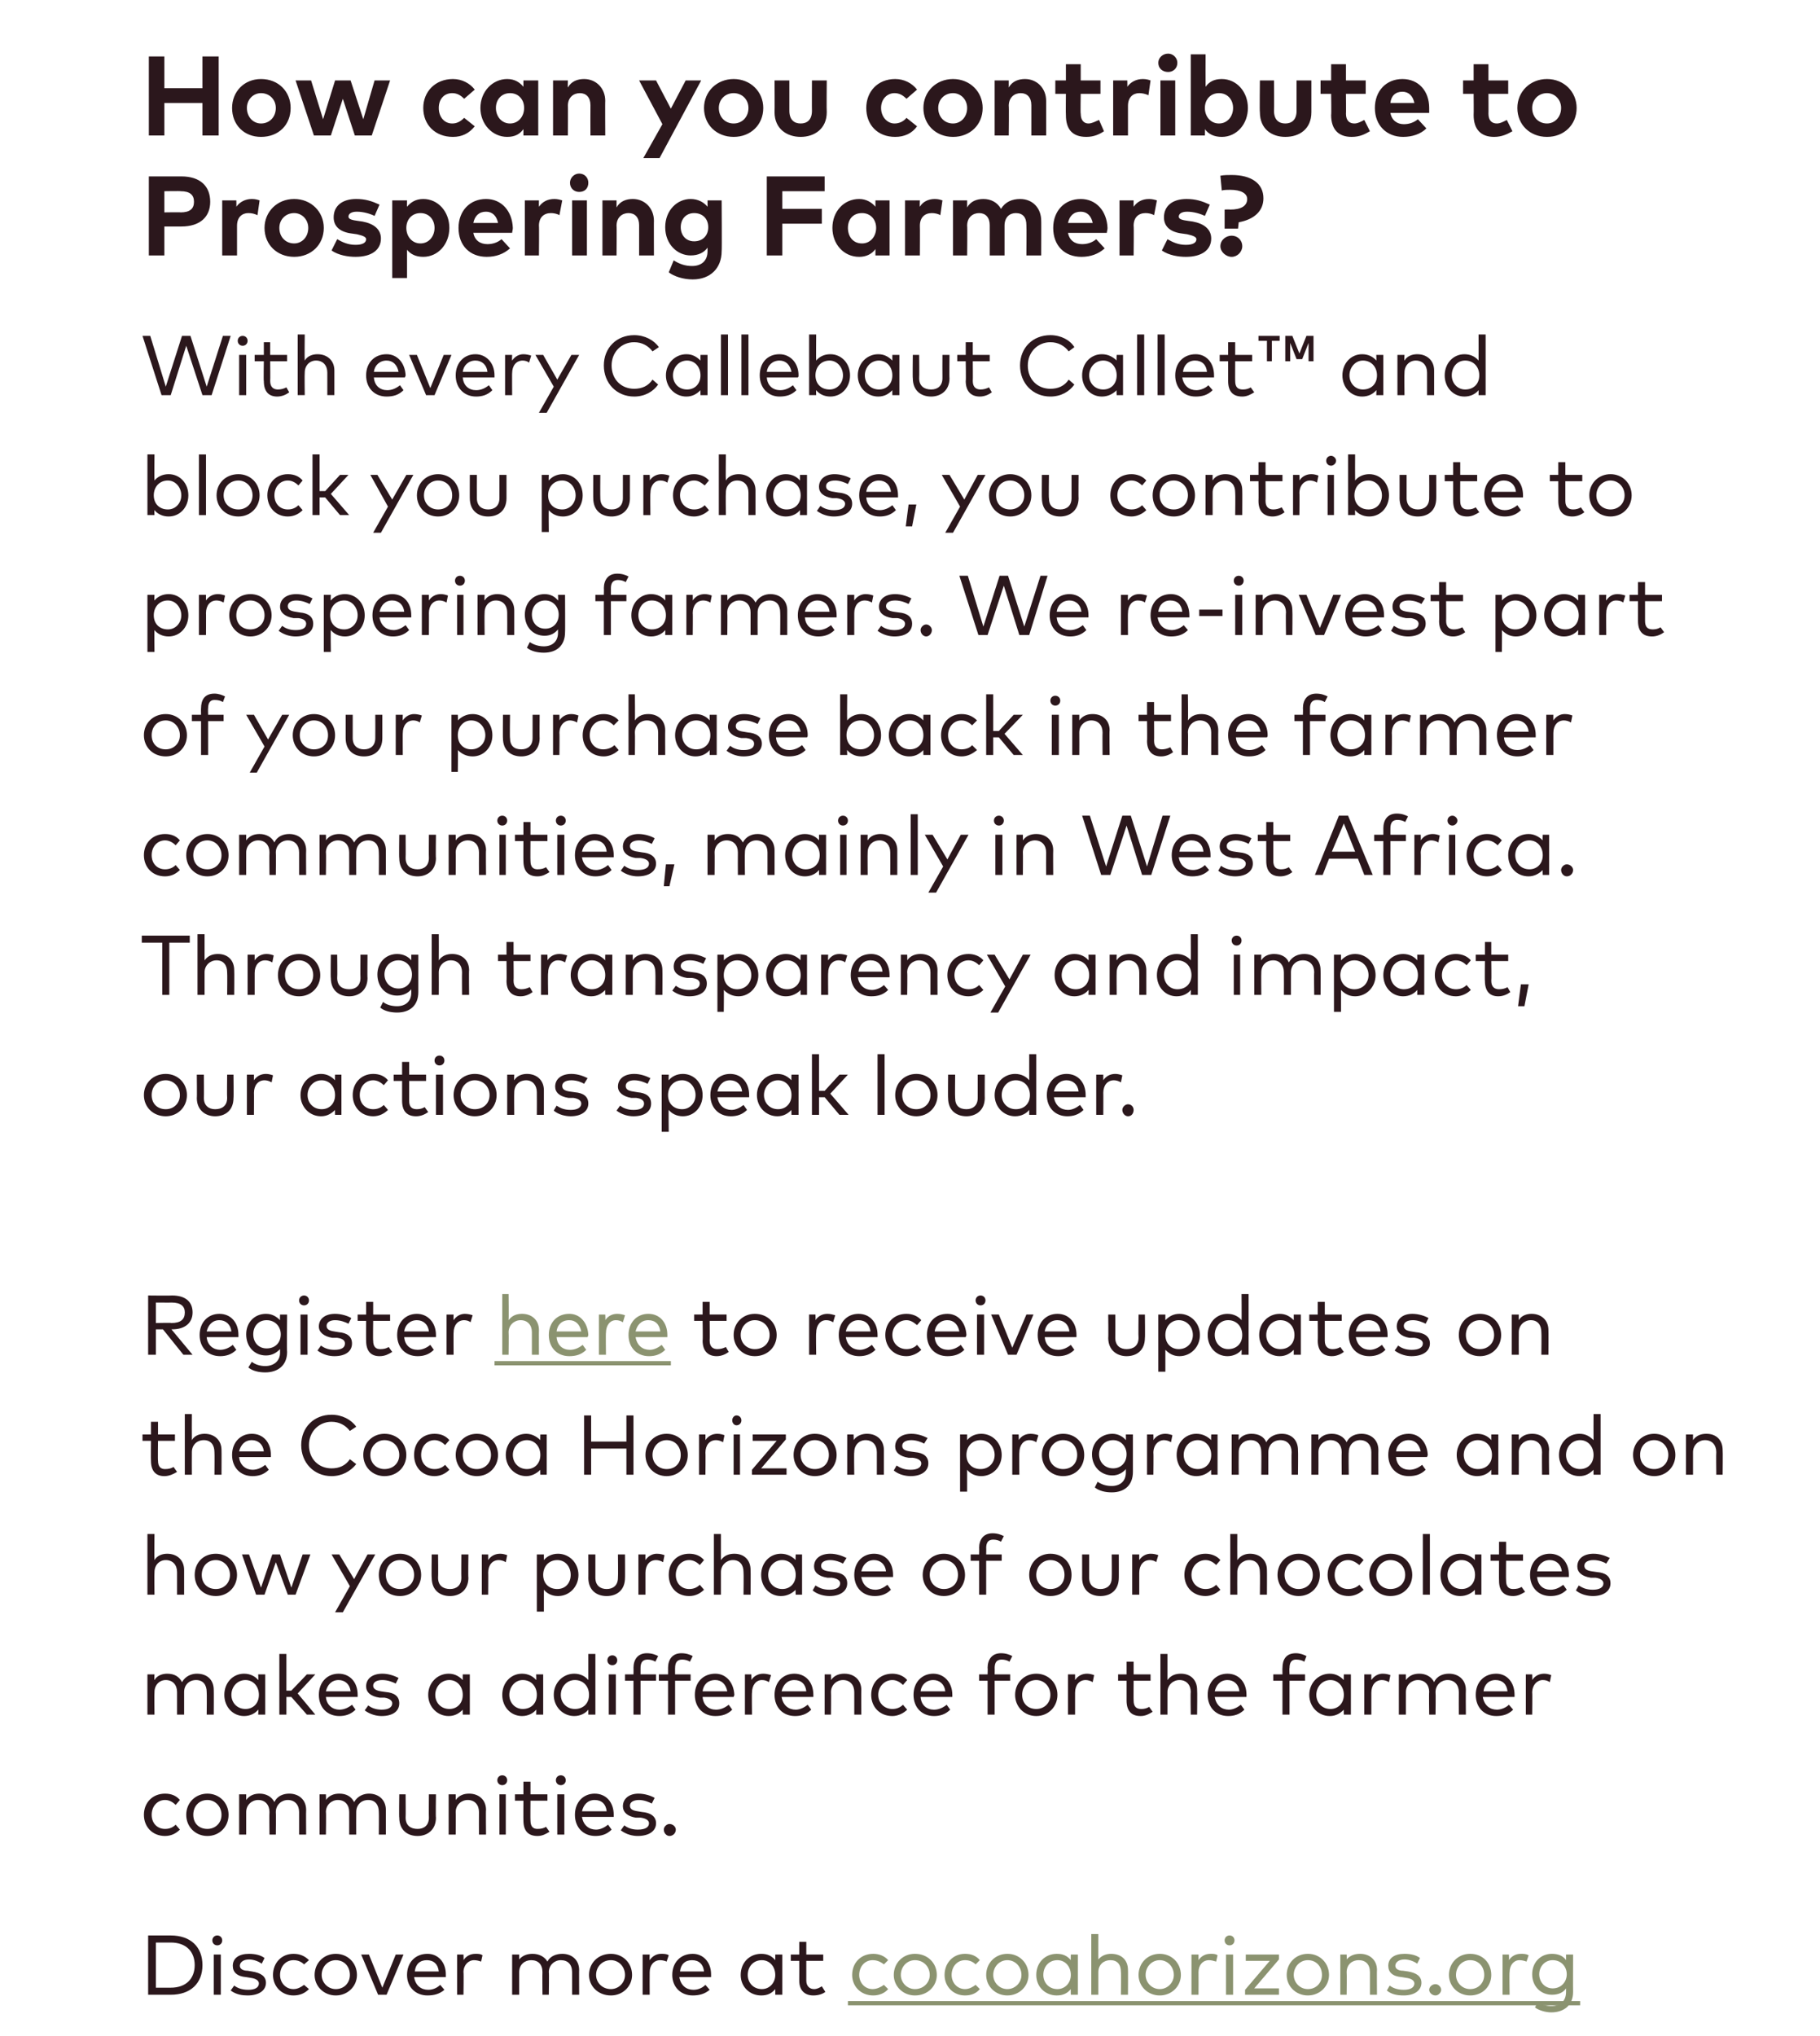 <?xml version="1.0" standalone="no"?><!DOCTYPE svg PUBLIC "-//W3C//DTD SVG 1.1//EN" "http://www.w3.org/Graphics/SVG/1.1/DTD/svg11.dtd"><svg xmlns="http://www.w3.org/2000/svg" version="1.1" width="258px" height="288.5px" viewBox="0 -8 258 288.5" style="top:-8px"><desc>How can you contribute to Prospering Farmers? With every Callebaut Callet™ and block you purchase, you contribute to ...</desc><defs/><g class="svg-textframe-underlines"><rect class="svg-underline" x="120.2" y="275.6" width="103.8" height="0.6" style="fill:#8b9370;"/><rect class="svg-underline" x="70.1" y="184.9" width="25" height="0.6" style="fill:#8b9370;"/></g><g id="Polygon64007"><path d="m125.9 269.8l-.6.6c-.5-.4-1-.6-1.6-.6c-1.1 0-1.9.9-1.9 2.1c0 1.1.8 2 1.9 2c.6 0 1.2-.3 1.6-.6l.6.6c-.5.6-1.3.9-2.1.9c-1.8 0-3-1.3-3-2.9c0-1.7 1.2-3 3-3c.8 0 1.6.3 2.1.9zm6.9 2.1c0 1.6-1.3 2.9-3.1 2.9c-1.7 0-3-1.3-3-2.9c0-1.7 1.3-3 3-3c1.8 0 3.1 1.3 3.1 3zm-5.1 0c0 1.1.9 2 2 2c1.2 0 2.1-.9 2.1-2c0-1.2-.9-2.1-2.1-2.1c-1.1 0-2 .9-2 2.1zm11.2-2.1l-.6.6c-.4-.4-.9-.6-1.5-.6c-1.1 0-1.9.9-1.9 2.1c0 1.1.8 2 1.9 2c.6 0 1.1-.3 1.5-.6l.6.6c-.5.6-1.2.9-2.1.9c-1.7 0-2.9-1.3-2.9-2.9c0-1.7 1.2-3 2.9-3c.9 0 1.6.3 2.1.9zm6.9 2.1c0 1.6-1.3 2.9-3 2.9c-1.7 0-3-1.3-3-2.9c0-1.7 1.3-3 3-3c1.7 0 3 1.3 3 3zm-5 0c0 1.1.9 2 2 2c1.1 0 2-.9 2-2c0-1.2-.9-2.1-2-2.1c-1.1 0-2 .9-2 2.1zm12 2.8h-1s-.03-.76 0-.8c-.5.6-1.1.9-2 .9c-1.6 0-2.9-1.2-2.9-2.9c0-1.8 1.3-3 2.9-3c.9 0 1.5.3 2 .9c-.03-.03 0-.8 0-.8h1v5.7zm-4.9-2.8c0 1.1.8 2 2 2c1.1 0 1.9-.9 1.9-2c0-1.2-.8-2.1-1.9-2.1c-1.2 0-2 .9-2 2.1zm7.8-2.2c.5-.6 1.2-.8 1.8-.8c1.5 0 2.4.9 2.4 2.3c.02-.04 0 3.5 0 3.5h-1s.04-3.22 0-3.2c0-1.1-.5-1.7-1.5-1.7c-.9 0-1.7.6-1.7 1.7v3.2h-1v-8.6h1s-.01 3.64 0 3.6zm11.7 2.2c0 1.6-1.3 2.9-3 2.9c-1.7 0-3-1.3-3-2.9c0-1.7 1.3-3 3-3c1.7 0 3 1.3 3 3zm-5 0c0 1.1.9 2 2 2c1.1 0 2-.9 2-2c0-1.2-.9-2.1-2-2.1c-1.1 0-2 .9-2 2.1zm10.2-2.8l-.2.9c-.3-.1-.7-.2-1-.2c-.9 0-1.5.7-1.5 1.7c.02.03 0 3.2 0 3.2h-1V269h1v.8c.4-.6 1-.9 1.7-.9c.4 0 .7 0 1 .2zm2.2 5.6h-1V269h1v5.7zm.2-7.7c0 .4-.3.7-.7.7c-.4 0-.7-.3-.7-.7c0-.4.3-.7.7-.7c.4 0 .7.3.7.7zm6.3 2.7l-3.5 4.1h3.5v.9h-4.8v-.7l3.5-4.1h-3.4v-.9h4.7v.7zm7.1 2.2c0 1.6-1.3 2.9-3 2.9c-1.7 0-3-1.3-3-2.9c0-1.7 1.3-3 3-3c1.7 0 3 1.3 3 3zm-5 0c0 1.1.9 2 2 2c1.2 0 2-.9 2-2c0-1.2-.8-2.1-2-2.1c-1.1 0-2 .9-2 2.1zm11.8-.7c-.03-.04 0 3.5 0 3.5h-1v-3.2c0-1.1-.6-1.7-1.6-1.7c-.9 0-1.7.6-1.7 1.7c.04.01 0 3.2 0 3.2h-.9V269h.9s.03.75 0 .7c.5-.6 1.2-.8 1.9-.8c1.4 0 2.4.9 2.4 2.3zm5.7-.9c-.4-.3-1.1-.6-1.8-.6c-.8 0-1.3.4-1.3.9c0 .4.4.7 1.1.7l.7.1c1.2.2 1.9.7 1.9 1.6c0 1.1-1 1.8-2.5 1.8c-.8 0-1.7-.1-2.4-.7l.4-.7c.4.3 1 .6 2 .6c.9 0 1.5-.3 1.5-.9c0-.4-.4-.7-1.2-.8l-.6-.1c-1.3-.1-1.9-.7-1.9-1.6c0-1.1.9-1.7 2.3-1.7c.9 0 1.7.2 2.2.6l-.4.8zm3.4 3.7c0 .4-.4.8-.8.8c-.5 0-.9-.4-.9-.8c0-.4.4-.8.9-.8c.4 0 .8.4.8.8zm7.1-2.1c0 1.6-1.2 2.9-3 2.9c-1.7 0-3-1.3-3-2.9c0-1.7 1.3-3 3-3c1.8 0 3 1.3 3 3zm-5 0c0 1.1.9 2 2 2c1.2 0 2-.9 2-2c0-1.2-.8-2.1-2-2.1c-1.1 0-2 .9-2 2.1zm10.3-2.8l-.3.9c-.3-.1-.6-.2-1-.2c-.8 0-1.4.7-1.4 1.7c-.05.03 0 3.2 0 3.2h-1V269h.9s.04.75 0 .8c.4-.6 1-.9 1.7-.9c.4 0 .7 0 1.1.2zm5.3.7v-.8h1s-.02 5.31 0 5.3c0 1.9-1.3 2.9-3.1 2.9c-.8 0-1.8-.3-2.3-.7l.4-.8c.5.4 1.2.6 1.9.6c1.3 0 2.1-.7 2.1-2v-.5c-.4.6-1.1.9-2 .9c-1.6 0-2.8-1.2-2.8-2.9c0-1.7 1.2-2.9 2.8-2.9c.9 0 1.6.3 2 .9zm-3.8 2c0 1.1.8 2 1.9 2c1.2 0 2-.9 2-2c0-1.1-.8-2-2-2c-1.1 0-1.9.9-1.9 2z" stroke="none" fill="#8b9370"/></g><g id="Polygon64006"><path d="m24.2 266.3c2.8 0 4.5 1.6 4.5 4.2c0 2.6-1.7 4.2-4.5 4.2H21v-8.4h3.2zm-2.1 1v6.4h2.1c2.2 0 3.4-1.3 3.4-3.2c0-1.9-1.2-3.2-3.4-3.2h-2.1zm9.2 7.4h-1V269h1v5.7zm.2-7.7c0 .4-.3.7-.7.7c-.4 0-.7-.3-.7-.7c0-.4.3-.7.7-.7c.4 0 .7.3.7.7zm5.6 3.3c-.4-.3-1.1-.6-1.8-.6c-.8 0-1.3.4-1.3.9c0 .4.4.7 1.1.7l.6.1c1.3.2 2 .7 2 1.6c0 1.1-1 1.8-2.6 1.8c-.7 0-1.6-.1-2.4-.7l.5-.7c.4.3 1 .6 2 .6c.9 0 1.5-.3 1.5-.9c0-.4-.4-.7-1.2-.8l-.6-.1c-1.3-.1-1.9-.7-1.9-1.6c0-1.1.9-1.7 2.3-1.7c.9 0 1.7.2 2.2.6l-.4.8zm6.7-.5l-.7.6c-.4-.4-.9-.6-1.5-.6c-1.1 0-1.9.9-1.9 2.1c0 1.1.8 2 1.9 2c.6 0 1.1-.3 1.5-.6l.7.6c-.6.6-1.3.9-2.2.9c-1.7 0-2.9-1.3-2.9-2.9c0-1.7 1.2-3 2.9-3c.9 0 1.6.3 2.2.9zm6.8 2.1c0 1.6-1.3 2.9-3 2.9c-1.7 0-3-1.3-3-2.9c0-1.7 1.3-3 3-3c1.7 0 3 1.3 3 3zm-5 0c0 1.1.9 2 2 2c1.2 0 2-.9 2-2c0-1.2-.8-2.1-2-2.1c-1.1 0-2 .9-2 2.1zm9.2 2.8h-1.2l-2.4-5.7h1.1l1.9 4.7l1.9-4.7h1.1l-2.4 5.7zm8.4-2.9v.4h-4.5c.2 1.2 1 1.8 2 1.8c.7 0 1.3-.3 1.7-.7l.6.7c-.7.6-1.5.8-2.4.8c-1.7 0-2.9-1.2-2.9-2.9c0-1.8 1.2-3 2.9-3c1.5 0 2.6 1.2 2.6 2.9zm-4.4-.4h3.4c-.1-1-.7-1.6-1.7-1.6c-1 0-1.6.6-1.7 1.6zm9.6-2.3l-.2.9c-.3-.1-.6-.2-1-.2c-.8 0-1.5.7-1.5 1.7c.05.03 0 3.2 0 3.2h-.9V269h.9s.04.75 0 .8c.4-.6 1-.9 1.7-.9c.4 0 .7 0 1 .2zm13.7 2.1c-.02-.04 0 3.5 0 3.5h-1v-3.2c0-1.1-.6-1.7-1.6-1.7c-.9 0-1.7.7-1.7 1.7c.05.01 0 3.2 0 3.2h-.9s-.03-3.22 0-3.2c0-1.1-.6-1.7-1.6-1.7c-.9 0-1.7.6-1.7 1.7v3.2h-1V269h1v.7c.5-.6 1.2-.8 1.9-.8c.9 0 1.7.4 2.1 1.1c.4-.8 1.3-1.1 2.1-1.1c1.4 0 2.4.9 2.4 2.3zm7.5.7c0 1.6-1.3 2.9-3 2.9c-1.8 0-3.1-1.3-3.1-2.9c0-1.7 1.3-3 3.1-3c1.7 0 3 1.3 3 3zm-5.1 0c0 1.1.9 2 2.1 2c1.1 0 2-.9 2-2c0-1.2-.9-2.1-2-2.1c-1.2 0-2.1.9-2.1 2.1zm10.3-2.8l-.3.9c-.2-.1-.6-.2-.9-.2c-.9 0-1.5.7-1.5 1.7c-.02.03 0 3.2 0 3.2h-1V269h1s-.04.75 0 .8c.4-.6 1-.9 1.6-.9c.4 0 .8 0 1.1.2zm6 2.7v.4h-4.5c.2 1.2 1 1.8 2 1.8c.7 0 1.3-.3 1.7-.7l.6.7c-.7.6-1.5.8-2.4.8c-1.7 0-2.9-1.2-2.9-2.9c0-1.8 1.2-3 2.9-3c1.5 0 2.6 1.2 2.6 2.9zm-4.4-.4h3.4c-.1-1-.7-1.6-1.7-1.6c-1 0-1.6.6-1.7 1.6zm14.5 3.3h-1v-.8c-.5.6-1.1.9-2 .9c-1.6 0-2.9-1.2-2.9-2.9c0-1.8 1.3-3 2.9-3c.9 0 1.5.3 2 .9v-.8h1v5.7zm-4.9-2.8c0 1.1.8 2 2 2c1.1 0 1.9-.9 1.9-2c0-1.2-.8-2.1-1.9-2.1c-1.2 0-2 .9-2 2.1zm10.7-2h-2.4v2.8c0 .8.5 1.2 1.1 1.2c.4 0 .8-.2 1.1-.4l.5.8c-.4.3-1 .5-1.7.5c-1.2 0-2-.7-2-2.1c.02-.01 0-2.8 0-2.8h-1.2v-.9h1.2v-1.8h1v1.8h2.4v.9z" stroke="none" fill="#2b171c"/></g><g id="Polygon64005"><path d="m25.5 247.1l-.6.7c-.4-.4-.9-.7-1.5-.7c-1.1 0-1.9.9-1.9 2.1c0 1.2.8 2 1.9 2c.6 0 1.1-.2 1.5-.6l.6.7c-.5.5-1.2.9-2.1.9c-1.8 0-3-1.3-3-3c0-1.7 1.2-3 3-3c.9 0 1.6.3 2.1.9zm6.9 2.1c0 1.7-1.3 3-3 3c-1.7 0-3-1.3-3-3c0-1.7 1.3-3 3-3c1.7 0 3 1.3 3 3zm-5 0c0 1.2.8 2 2 2c1.1 0 2-.8 2-2c0-1.2-.9-2.1-2-2.1c-1.2 0-2 .9-2 2.1zm16-.7c-.03-.01 0 3.5 0 3.5h-1v-3.2c0-1-.6-1.7-1.6-1.7c-.9 0-1.7.7-1.7 1.7c.04.04 0 3.2 0 3.2h-.9s-.04-3.19 0-3.2c0-1-.6-1.7-1.6-1.7c-.9 0-1.7.7-1.7 1.7v3.2h-1v-5.7h1v.8c.5-.7 1.2-.9 1.9-.9c.9 0 1.7.4 2.1 1.2c.4-.9 1.3-1.2 2.1-1.2c1.4 0 2.4.9 2.4 2.3zm11.3 0v3.5h-1s.03-3.19 0-3.2c0-1-.5-1.7-1.5-1.7c-1 0-1.7.7-1.7 1.7c-.02.04 0 3.2 0 3.2h-1v-3.2c0-1-.6-1.7-1.6-1.7c-.9 0-1.7.7-1.7 1.7c.05.04 0 3.2 0 3.2h-.9v-5.7h.9s.04.78 0 .8c.5-.7 1.2-.9 1.9-.9c1 0 1.7.4 2.1 1.2c.5-.9 1.4-1.2 2.1-1.2c1.4 0 2.4.9 2.4 2.3zm7.1 1.1c0 1.8-1.3 2.6-2.6 2.6c-1.4 0-2.6-.8-2.6-2.6c-.05.05 0-3.3 0-3.3h.9s.03 3.26 0 3.3c0 1.1.7 1.6 1.7 1.6c.9 0 1.6-.5 1.6-1.6c-.03-.04 0-3.3 0-3.3h1s-.05 3.35 0 3.3zm7.1-1.1c-.04-.01 0 3.5 0 3.5h-1s-.02-3.19 0-3.2c0-1-.6-1.7-1.6-1.7c-.9 0-1.7.7-1.7 1.7c.03.04 0 3.2 0 3.2h-1v-5.7h1s.02.78 0 .8c.5-.7 1.2-.9 1.9-.9c1.4 0 2.4.9 2.4 2.3zm2.8 3.5h-.9v-5.7h.9v5.7zm.2-7.7c0 .4-.3.7-.7.7c-.4 0-.7-.3-.7-.7c0-.4.3-.7.7-.7c.4 0 .7.3.7.7zm5.7 2.9h-2.4s-.03 2.81 0 2.8c0 .9.4 1.2 1 1.2c.5 0 .9-.1 1.2-.3l.5.7c-.5.3-1 .6-1.7.6c-1.3 0-2-.7-2-2.2c-.02.02 0-2.8 0-2.8H73v-.9h1.2v-1.8h1v1.8h2.4v.9zM80 252h-1v-5.7h1v5.7zm.2-7.7c0 .4-.3.7-.7.7c-.4 0-.7-.3-.7-.7c0-.4.3-.7.7-.7c.4 0 .7.3.7.7zm6.8 4.9v.3h-4.5c.2 1.2 1 1.8 2 1.8c.6 0 1.2-.3 1.7-.7l.5.7c-.7.7-1.5.9-2.3.9c-1.7 0-2.9-1.2-2.9-3c0-1.8 1.2-3 2.8-3c1.6 0 2.7 1.2 2.7 3zm-4.5-.5h3.5c-.1-1-.7-1.6-1.7-1.6c-1 0-1.6.7-1.8 1.6zm9.9-1.1c-.4-.2-1.1-.5-1.8-.5c-.8 0-1.3.3-1.3.8c0 .5.4.7 1.1.8l.6.1c1.2.1 2 .6 2 1.6c0 1.1-1 1.8-2.6 1.8c-.7 0-1.6-.2-2.4-.8l.5-.7c.4.3 1 .6 1.9.6c1 0 1.6-.3 1.6-.9c0-.4-.4-.7-1.2-.8h-.7c-1.2-.2-1.8-.8-1.8-1.6c0-1.1.9-1.8 2.2-1.8c.9 0 1.8.3 2.3.6l-.4.8zm3.4 3.7c0 .5-.4.9-.9.9c-.4 0-.8-.4-.8-.9c0-.4.4-.8.8-.8c.5 0 .9.4.9.8z" stroke="none" fill="#2b171c"/></g><g id="Polygon64004"><path d="m30.3 231.5c.02-.01 0 3.5 0 3.5h-1s.04-3.19 0-3.2c0-1-.5-1.7-1.5-1.7c-1 0-1.7.7-1.7 1.7v3.2h-1v-3.2c0-1-.6-1.7-1.6-1.7c-.9 0-1.6.7-1.6 1.7c-.04.04 0 3.2 0 3.2h-1v-5.7h1s-.05.78 0 .8c.4-.7 1.2-.9 1.8-.9c1 0 1.7.4 2.1 1.2c.5-.9 1.4-1.2 2.1-1.2c1.5 0 2.4.9 2.4 2.3zm7.3 3.5h-1s.05-.73 0-.7c-.4.5-1.1.9-2 .9c-1.6 0-2.8-1.3-2.8-3c0-1.7 1.2-3 2.8-3c.9 0 1.6.4 2 .9c.05 0 0-.8 0-.8h1v5.7zm-4.8-2.8c0 1.1.8 2 2 2c1.1 0 1.9-.8 1.9-2c0-1.2-.8-2.1-1.9-2.1c-1.2 0-2 1-2 2.1zm7.8-.6h.7l2.2-2.3h1.2l-2.5 2.7l2.5 3h-1.2l-2.2-2.5h-.7v2.5h-1v-8.6h1v5.2zm10.1.6v.3h-4.5c.1 1.2 1 1.8 1.9 1.8c.7 0 1.3-.3 1.8-.7l.5.7c-.7.7-1.5.9-2.3.9c-1.7 0-2.9-1.2-2.9-3c0-1.8 1.2-3 2.8-3c1.6 0 2.7 1.2 2.7 3zm-4.5-.5h3.5c-.1-1-.8-1.6-1.7-1.6c-1 0-1.6.7-1.8 1.6zm9.9-1.1c-.4-.2-1.1-.5-1.9-.5c-.8 0-1.3.3-1.3.8c0 .5.5.7 1.1.8l.7.1c1.2.1 1.9.6 1.9 1.6c0 1.1-.9 1.8-2.5 1.8c-.7 0-1.6-.2-2.4-.8l.5-.7c.4.3 1 .6 1.9.6c.9 0 1.5-.3 1.5-.9c0-.4-.4-.7-1.1-.8h-.7c-1.3-.2-1.9-.8-1.9-1.6c0-1.1.9-1.8 2.3-1.8c.9 0 1.7.3 2.3.6l-.4.8zm10.5 4.4h-1s-.02-.73 0-.7c-.5.5-1.1.9-2 .9c-1.6 0-2.9-1.3-2.9-3c0-1.7 1.3-3 2.9-3c.9 0 1.5.4 2 .9c-.02 0 0-.8 0-.8h1v5.7zm-4.9-2.8c0 1.1.8 2 2 2c1.1 0 1.9-.8 1.9-2c0-1.2-.8-2.1-1.9-2.1c-1.2 0-2 1-2 2.1zM77 235h-1s.04-.73 0-.7c-.4.5-1.1.9-2 .9c-1.6 0-2.8-1.3-2.8-3c0-1.7 1.2-3 2.8-3c.9 0 1.6.4 2 .9c.04 0 0-.8 0-.8h1v5.7zm-4.8-2.8c0 1.1.8 2 1.9 2c1.2 0 2-.8 2-2c0-1.2-.8-2.1-2-2.1c-1.1 0-1.9 1-1.9 2.1zm11.2-2.1c.01 0 0-3.7 0-3.7h1v8.6h-1v-.7c-.4.5-1.1.9-2 .9c-1.6 0-2.9-1.3-2.9-3c0-1.7 1.3-3 2.9-3c.9 0 1.6.4 2 .9zm-3.9 2.1c0 1.1.8 2 2 2c1.2 0 2-.8 2-2c0-1.2-.8-2.1-2-2.1c-1.2 0-2 1-2 2.1zm7.8 2.8h-1v-5.7h1v5.7zm.2-7.7c0 .4-.3.7-.7.7c-.4 0-.7-.3-.7-.7c0-.4.3-.7.7-.7c.4 0 .7.3.7.7zm5.5 2.9h-2.2v4.8h-1v-4.8h-1.2v-.9h1.2s.02-.94 0-.9c0-1.2.6-2.1 1.9-2.1c.7 0 1.2.2 1.6.4l-.4.8c-.3-.2-.7-.3-1.1-.3c-.7 0-1 .4-1 1.2v.9h2.2v.9zm4.9 0h-2.2v4.8h-1v-4.8h-1.3v-.9h1.3s.01-.94 0-.9c0-1.2.6-2.1 1.9-2.1c.7 0 1.2.2 1.6.4l-.4.8c-.3-.2-.7-.3-1.1-.3c-.7 0-1 .4-1 1.2c-.01-.04 0 .9 0 .9h2.2v.9zm6.2 2c0 .1-.1.2-.1.3h-4.4c.1 1.2.9 1.8 1.9 1.8c.7 0 1.3-.3 1.8-.7l.5.7c-.7.7-1.5.9-2.4.9c-1.7 0-2.9-1.2-2.9-3c0-1.8 1.2-3 2.9-3c1.5 0 2.6 1.2 2.7 3zm-4.5-.5h3.5c-.2-1-.8-1.6-1.7-1.6c-1.1 0-1.7.7-1.8 1.6zm9.7-2.3l-.3 1c-.3-.2-.6-.3-1-.3c-.8 0-1.4.7-1.4 1.8c-.04-.04 0 3.1 0 3.1h-1v-5.7h.9s.05.78 0 .8c.4-.6 1-.9 1.7-.9c.4 0 .8.1 1.1.2zm6 2.8v.3h-4.5c.2 1.2 1 1.8 2 1.8c.6 0 1.2-.3 1.7-.7l.5.7c-.7.7-1.5.9-2.3.9c-1.7 0-2.9-1.2-2.9-3c0-1.8 1.2-3 2.8-3c1.6 0 2.7 1.2 2.7 3zm-4.5-.5h3.5c-.1-1-.7-1.6-1.7-1.6c-1 0-1.6.7-1.8 1.6zm11.3-.2c-.03-.01 0 3.5 0 3.5h-1v-3.2c0-1-.6-1.7-1.6-1.7c-.9 0-1.7.7-1.7 1.7c.03.04 0 3.2 0 3.2h-.9v-5.7h.9s.03.78 0 .8c.5-.7 1.2-.9 1.9-.9c1.4 0 2.4.9 2.4 2.3zm6.5-1.4l-.6.7c-.4-.4-.9-.7-1.5-.7c-1.1 0-2 .9-2 2.1c0 1.2.9 2 2 2c.6 0 1.1-.2 1.5-.6l.6.7c-.5.5-1.3.9-2.1.9c-1.8 0-3-1.3-3-3c0-1.7 1.2-3 3-3c.8 0 1.6.3 2.1.9zm6.4 2.1v.3h-4.5c.1 1.2.9 1.8 1.9 1.8c.7 0 1.3-.3 1.8-.7l.5.7c-.7.7-1.5.9-2.3.9c-1.7 0-2.9-1.2-2.9-3c0-1.8 1.2-3 2.8-3c1.5 0 2.7 1.2 2.7 3zm-4.5-.5h3.5c-.1-1-.8-1.6-1.7-1.6c-1 0-1.7.7-1.8 1.6zm12.7-1.5H141v4.8h-1v-4.8h-1.2v-.9h1.2s.04-.94 0-.9c0-1.2.6-2.1 1.9-2.1c.7 0 1.2.2 1.6.4l-.4.8c-.3-.2-.7-.3-1.1-.3c-.7 0-1 .4-1 1.2c.02-.04 0 .9 0 .9h2.2v.9zm6.7 2c0 1.7-1.3 3-3 3c-1.7 0-3-1.3-3-3c0-1.7 1.3-3 3-3c1.7 0 3 1.3 3 3zm-5 0c0 1.2.8 2 2 2c1.1 0 2-.8 2-2c0-1.2-.9-2.1-2-2.1c-1.2 0-2 .9-2 2.1zm10.2-2.8l-.2 1c-.3-.2-.7-.3-1-.3c-.9 0-1.5.7-1.5 1.8v3.1h-1v-5.7h1v.8c.4-.6 1-.9 1.7-.9c.4 0 .7.1 1 .2zm8 .8h-2.4s-.02 2.81 0 2.8c0 .9.4 1.2 1.1 1.2c.4 0 .8-.1 1.1-.3l.5.7c-.5.3-1 .6-1.7.6c-1.3 0-2-.7-2-2.2v-2.8h-1.2v-.9h1.2v-1.8h1v1.8h2.4v.9zm2.4-.1c.5-.7 1.2-.9 1.9-.9c1.4 0 2.3.9 2.3 2.3c.04-.01 0 3.5 0 3.5h-.9s-.05-3.19 0-3.2c0-1-.6-1.7-1.6-1.7c-.9 0-1.7.7-1.7 1.7v3.2h-1v-8.6h1v3.7zm11.2 2.1v.3h-4.5c.2 1.2 1 1.8 2 1.8c.6 0 1.2-.3 1.7-.7l.5.7c-.7.7-1.5.9-2.3.9c-1.7 0-2.9-1.2-2.9-3c0-1.8 1.2-3 2.8-3c1.6 0 2.7 1.2 2.7 3zm-4.5-.5h3.5c-.1-1-.8-1.6-1.7-1.6c-1 0-1.6.7-1.8 1.6zm12.8-1.5h-2.2v4.8h-1v-4.8h-1.3v-.9h1.3s-.02-.94 0-.9c0-1.2.5-2.1 1.9-2.1c.6 0 1.1.2 1.5.4l-.3.8c-.3-.2-.7-.3-1.2-.3c-.6 0-.9.4-.9 1.2c-.04-.04 0 .9 0 .9h2.2v.9zm6.5 4.8h-1s-.03-.73 0-.7c-.5.5-1.1.9-2 .9c-1.6 0-2.9-1.3-2.9-3c0-1.7 1.3-3 2.9-3c.9 0 1.5.4 2 .9c-.03 0 0-.8 0-.8h1v5.7zm-4.9-2.8c0 1.1.8 2 2 2c1.1 0 1.9-.8 1.9-2c0-1.2-.8-2.1-1.9-2.1c-1.2 0-2 1-2 2.1zm10.5-2.8l-.2 1c-.3-.2-.7-.3-1-.3c-.9 0-1.5.7-1.5 1.8v3.1h-1v-5.7h1s-.02.78 0 .8c.4-.6 1-.9 1.6-.9c.5 0 .8.1 1.1.2zm10.7 2.1c-.03-.01 0 3.5 0 3.5h-1s-.02-3.19 0-3.2c0-1-.6-1.7-1.6-1.7c-.9 0-1.7.7-1.7 1.7c.04.04 0 3.2 0 3.2h-.9s-.05-3.19 0-3.2c0-1-.6-1.7-1.6-1.7c-.9 0-1.7.7-1.7 1.7v3.2h-1v-5.7h1v.8c.5-.7 1.2-.9 1.9-.9c.9 0 1.7.4 2.1 1.2c.4-.9 1.3-1.2 2.1-1.2c1.4 0 2.4.9 2.4 2.3zm6.9.7v.3h-4.5c.2 1.2 1 1.8 2 1.8c.6 0 1.3-.3 1.7-.7l.6.7c-.7.7-1.5.9-2.4.9c-1.7 0-2.9-1.2-2.9-3c0-1.8 1.2-3 2.9-3c1.5 0 2.6 1.2 2.6 3zm-4.4-.5h3.4c-.1-1-.7-1.6-1.7-1.6c-1 0-1.6.7-1.7 1.6zm9.6-2.3l-.2 1c-.3-.2-.6-.3-1-.3c-.8 0-1.5.7-1.5 1.8c.04-.04 0 3.1 0 3.1h-.9v-5.7h.9s.03.78 0 .8c.4-.6 1-.9 1.7-.9c.4 0 .7.1 1 .2z" stroke="none" fill="#2b171c"/></g><g id="Polygon64003"><path d="m21.9 213.1c.4-.7 1.2-.9 1.8-.9c1.4 0 2.4.9 2.4 2.3v3.5h-1v-3.2c0-1-.6-1.7-1.6-1.7c-.9 0-1.6.7-1.6 1.7c-.04.04 0 3.2 0 3.2h-1v-8.6h1s-.04 3.67 0 3.7zm11.7 2.1c0 1.7-1.3 3-3 3c-1.8 0-3-1.3-3-3c0-1.7 1.2-3 3-3c1.7 0 3 1.3 3 3zm-5 0c0 1.2.8 2 2 2c1.1 0 2-.8 2-2c0-1.2-.9-2.1-2-2.1c-1.2 0-2 .9-2 2.1zm12.7 1.8l1.6-4.7h1.1l-2.1 5.7h-1.1l-1.7-4.6l-1.6 4.6h-1.2l-2-5.7h1L37 217l1.6-4.7h1.1l1.6 4.7zm7.3 3.5h-1.1l2.1-3.7l-2.6-4.5h1.1l2.1 3.5l1.9-3.5h1.1l-4.6 8.2zm11.1-5.3c0 1.7-1.3 3-3 3c-1.8 0-3-1.3-3-3c0-1.7 1.2-3 3-3c1.7 0 3 1.3 3 3zm-5 0c0 1.2.8 2 2 2c1.1 0 2-.8 2-2c0-1.2-.9-2.1-2-2.1c-1.2 0-2 .9-2 2.1zm11.7.4c0 1.8-1.3 2.6-2.6 2.6c-1.4 0-2.6-.8-2.6-2.6c-.05.05 0-3.3 0-3.3h.9s.04 3.26 0 3.3c0 1.1.7 1.6 1.7 1.6c.9 0 1.6-.5 1.6-1.6c-.03-.04 0-3.3 0-3.3h1s-.05 3.35 0 3.3zm5.5-3.2l-.2 1c-.3-.2-.7-.3-1-.3c-.9 0-1.5.7-1.5 1.8c.03-.04 0 3.1 0 3.1h-.9v-5.7h.9s.02.78 0 .8c.4-.6 1-.9 1.7-.9c.4 0 .7.1 1 .2zm10.1 2.8c0 1.7-1.3 3-2.9 3c-.9 0-1.6-.4-2-.9v3.1h-1v-8.1h1v.8c.4-.5 1.1-.9 2-.9c1.6 0 2.9 1.3 2.9 3zm-5 0c0 1.2.8 2 2 2c1.2 0 1.9-.9 1.9-2c0-1.1-.7-2.1-1.9-2.1c-1.2 0-2 .9-2 2.1zm11.6.4c0 1.8-1.2 2.6-2.6 2.6c-1.4 0-2.6-.8-2.6-2.6c.02.05 0-3.3 0-3.3h1v3.3c0 1.1.7 1.6 1.6 1.6c.9 0 1.6-.5 1.6-1.6c.04-.04 0-3.3 0-3.3h1s.02 3.35 0 3.3zm5.6-3.2l-.2 1c-.3-.2-.7-.3-1-.3c-.9 0-1.5.7-1.5 1.8v3.1h-1v-5.7h1s-.02.78 0 .8c.4-.6 1-.9 1.6-.9c.5 0 .8.1 1.1.2zm5.6.7l-.6.7c-.4-.4-.9-.7-1.5-.7c-1.1 0-1.9.9-1.9 2.1c0 1.2.8 2 1.9 2c.6 0 1.1-.2 1.5-.6l.6.7c-.5.5-1.2.9-2.1.9c-1.8 0-2.9-1.3-2.9-3c0-1.7 1.1-3 2.9-3c.9 0 1.6.3 2.1.9zm2.4 0c.5-.7 1.2-.9 1.9-.9c1.4 0 2.3.9 2.3 2.3c.03-.01 0 3.5 0 3.5h-1s.04-3.19 0-3.2c0-1-.5-1.7-1.5-1.7c-.9 0-1.7.7-1.7 1.7v3.2h-1v-8.6h1s-.01 3.67 0 3.7zm11.5 4.9h-.9s-.05-.73 0-.7c-.5.5-1.2.9-2.1.9c-1.6 0-2.8-1.3-2.8-3c0-1.7 1.2-3 2.8-3c.9 0 1.6.4 2.1.9c-.05 0 0-.8 0-.8h.9v5.7zm-4.8-2.8c0 1.1.8 2 2 2c1.1 0 1.9-.8 1.9-2c0-1.2-.8-2.1-1.9-2.1c-1.2 0-2 1-2 2.1zm10.6-1.6c-.3-.2-1.1-.5-1.8-.5c-.8 0-1.3.3-1.3.8c0 .5.4.7 1.1.8l.7.1c1.2.1 1.9.6 1.9 1.6c0 1.1-1 1.8-2.5 1.8c-.7 0-1.7-.2-2.4-.8l.4-.7c.5.3 1 .6 2 .6c.9 0 1.5-.3 1.5-.9c0-.4-.4-.7-1.2-.8h-.6c-1.3-.2-1.9-.8-1.9-1.6c0-1.1.9-1.8 2.3-1.8c.9 0 1.7.3 2.3.6l-.5.8zm7.1 1.6v.3h-4.5c.2 1.2 1 1.8 2 1.8c.6 0 1.2-.3 1.7-.7l.5.7c-.7.7-1.5.9-2.3.9c-1.7 0-2.9-1.2-2.9-3c0-1.8 1.2-3 2.8-3c1.6 0 2.7 1.2 2.7 3zm-4.5-.5h3.5c-.1-1-.8-1.6-1.7-1.6c-1 0-1.6.7-1.8 1.6zm14.7.5c0 1.7-1.3 3-3 3c-1.7 0-3-1.3-3-3c0-1.7 1.3-3 3-3c1.7 0 3 1.3 3 3zm-5 0c0 1.2.9 2 2 2c1.2 0 2-.8 2-2c0-1.2-.8-2.1-2-2.1c-1.1 0-2 .9-2 2.1zm10.2-2h-2.2v4.8h-1v-4.8h-1.2v-.9h1.2s.03-.94 0-.9c0-1.2.6-2.1 1.9-2.1c.7 0 1.2.2 1.6.4l-.4.8c-.3-.2-.7-.3-1.1-.3c-.7 0-1 .4-1 1.2c.02-.04 0 .9 0 .9h2.2v.9zm9.9 2c0 1.7-1.2 3-3 3c-1.7 0-3-1.3-3-3c0-1.7 1.3-3 3-3c1.8 0 3 1.3 3 3zm-5 0c0 1.2.9 2 2 2c1.2 0 2-.8 2-2c0-1.2-.8-2.1-2-2.1c-1.1 0-2 .9-2 2.1zm11.7.4c0 1.8-1.2 2.6-2.6 2.6c-1.4 0-2.6-.8-2.6-2.6c.01.05 0-3.3 0-3.3h1v3.3c0 1.1.7 1.6 1.6 1.6c.9 0 1.6-.5 1.6-1.6c.03-.04 0-3.3 0-3.3h1s.01 3.35 0 3.3zm5.6-3.2l-.3 1c-.2-.2-.6-.3-.9-.3c-.9 0-1.5.7-1.5 1.8v3.1h-1v-5.7h1s-.02.78 0 .8c.4-.6 1-.9 1.6-.9c.5 0 .8.1 1.1.2zm8.8.7l-.6.7c-.4-.4-.9-.7-1.5-.7c-1.1 0-2 .9-2 2.1c0 1.2.9 2 2 2c.6 0 1.1-.2 1.5-.6l.6.7c-.5.5-1.3.9-2.1.9c-1.8 0-3-1.3-3-3c0-1.7 1.2-3 3-3c.8 0 1.6.3 2.1.9zm2.4 0c.5-.7 1.2-.9 1.8-.9c1.4 0 2.4.9 2.4 2.3c.02-.01 0 3.5 0 3.5h-1s.04-3.19 0-3.2c0-1-.5-1.7-1.5-1.7c-.9 0-1.7.7-1.7 1.7c-.02.04 0 3.2 0 3.2h-1v-8.6h1s-.02 3.67 0 3.7zm11.7 2.1c0 1.7-1.3 3-3 3c-1.7 0-3-1.3-3-3c0-1.7 1.3-3 3-3c1.7 0 3 1.3 3 3zm-5 0c0 1.2.9 2 2 2c1.1 0 2-.8 2-2c0-1.2-.9-2.1-2-2.1c-1.1 0-2 .9-2 2.1zm11.2-2.1l-.6.7c-.5-.4-1-.7-1.6-.7c-1.1 0-1.9.9-1.9 2.1c0 1.2.8 2 1.9 2c.6 0 1.2-.2 1.6-.6l.6.7c-.5.5-1.3.9-2.1.9c-1.8 0-3-1.3-3-3c0-1.7 1.2-3 3-3c.8 0 1.6.3 2.1.9zm6.9 2.1c0 1.7-1.3 3-3.1 3c-1.7 0-3-1.3-3-3c0-1.7 1.3-3 3-3c1.8 0 3.1 1.3 3.1 3zm-5.1 0c0 1.2.9 2 2 2c1.2 0 2.1-.8 2.1-2c0-1.2-.9-2.1-2.1-2.1c-1.1 0-2 .9-2 2.1zm7.6 2.8h-1v-8.6h1v8.6zm7.3 0h-.9s-.05-.73 0-.7c-.5.5-1.2.9-2.1.9c-1.6 0-2.8-1.3-2.8-3c0-1.7 1.2-3 2.8-3c.9 0 1.6.4 2.1.9c-.05 0 0-.8 0-.8h.9v5.7zm-4.8-2.8c0 1.1.8 2 2 2c1.1 0 1.9-.8 1.9-2c0-1.2-.8-2.1-1.9-2.1c-1.2 0-2 1-2 2.1zm10.7-2h-2.4s-.03 2.81 0 2.8c0 .9.4 1.2 1 1.2c.5 0 .9-.1 1.2-.3l.5.7c-.5.3-1 .6-1.7.6c-1.3 0-2-.7-2-2.2c-.02.02 0-2.8 0-2.8h-1.2v-.9h1.2v-1.8h1v1.8h2.4v.9zm6.5 2v.3h-4.5c.1 1.2.9 1.8 1.9 1.8c.7 0 1.3-.3 1.8-.7l.5.7c-.7.7-1.5.9-2.3.9c-1.7 0-2.9-1.2-2.9-3c0-1.8 1.2-3 2.8-3c1.6 0 2.7 1.2 2.7 3zm-4.5-.5h3.5c-.1-1-.8-1.6-1.7-1.6c-1 0-1.7.7-1.8 1.6zm9.8-1.1c-.3-.2-1-.5-1.8-.5c-.8 0-1.3.3-1.3.8c0 .5.4.7 1.1.8l.7.1c1.2.1 1.9.6 1.9 1.6c0 1.1-1 1.8-2.5 1.8c-.7 0-1.7-.2-2.4-.8l.4-.7c.5.3 1 .6 2 .6c.9 0 1.5-.3 1.5-.9c0-.4-.4-.7-1.1-.8h-.7c-1.3-.2-1.9-.8-1.9-1.6c0-1.1.9-1.8 2.3-1.8c.9 0 1.7.3 2.3.6l-.5.8z" stroke="none" fill="#2b171c"/></g><g id="Polygon64002"><path d="m24.8 196.2h-2.4s-.04 2.81 0 2.8c0 .9.4 1.2 1 1.2c.5 0 .9-.1 1.2-.3l.5.7c-.5.3-1.1.6-1.8.6c-1.2 0-1.9-.7-1.9-2.2c-.03.02 0-2.8 0-2.8h-1.2v-.9h1.2v-1.8h1v1.8h2.4v.9zm2.4-.1c.4-.7 1.2-.9 1.8-.9c1.4 0 2.4.9 2.4 2.3c.02-.01 0 3.5 0 3.5h-1s.03-3.19 0-3.2c0-1-.5-1.7-1.5-1.7c-1 0-1.7.7-1.7 1.7c-.02.04 0 3.2 0 3.2h-1v-8.6h1s-.02 3.67 0 3.7zm11.2 2.1v.3h-4.5c.1 1.2 1 1.8 1.9 1.8c.7 0 1.3-.3 1.8-.7l.5.7c-.7.7-1.5.9-2.3.9c-1.7 0-2.9-1.2-2.9-3c0-1.8 1.2-3 2.8-3c1.6 0 2.7 1.2 2.7 3zm-4.5-.5h3.5c-.1-1-.8-1.6-1.7-1.6c-1 0-1.6.7-1.8 1.6zm16.6-3.5l-.9.6c-.6-.8-1.5-1.3-2.6-1.3c-1.8 0-3.2 1.4-3.2 3.3c0 2 1.4 3.3 3.2 3.3c1.1 0 2-.4 2.6-1.3l.9.7c-.8 1-2 1.7-3.5 1.7c-2.5 0-4.3-1.9-4.3-4.4c0-2.5 1.8-4.3 4.3-4.3c1.5 0 2.8.7 3.5 1.7zm7.1 4c0 1.7-1.3 3-3.1 3c-1.7 0-3-1.3-3-3c0-1.7 1.3-3 3-3c1.8 0 3.1 1.3 3.1 3zm-5.1 0c0 1.2.9 2 2 2c1.2 0 2.1-.8 2.1-2c0-1.2-.9-2.1-2.1-2.1c-1.1 0-2 .9-2 2.1zm11.2-2.1l-.6.7c-.4-.4-.9-.7-1.5-.7c-1.1 0-1.9.9-1.9 2.1c0 1.2.8 2 1.9 2c.6 0 1.1-.2 1.5-.6l.6.7c-.5.5-1.2.9-2.1.9c-1.8 0-2.9-1.3-2.9-3c0-1.7 1.1-3 2.9-3c.9 0 1.6.3 2.1.9zm6.9 2.1c0 1.7-1.3 3-3 3c-1.7 0-3-1.3-3-3c0-1.7 1.3-3 3-3c1.7 0 3 1.3 3 3zm-5 0c0 1.2.8 2 2 2c1.1 0 2-.8 2-2c0-1.2-.9-2.1-2-2.1c-1.2 0-2 .9-2 2.1zm11.9 2.8h-.9s-.03-.73 0-.7c-.5.5-1.2.9-2 .9c-1.6 0-2.9-1.3-2.9-3c0-1.7 1.3-3 2.9-3c.8 0 1.5.4 2 .9c-.03 0 0-.8 0-.8h.9v5.7zm-4.8-2.8c0 1.1.8 2 2 2c1.1 0 1.9-.8 1.9-2c0-1.2-.8-2.1-1.9-2.1c-1.2 0-2 1-2 2.1zm11.1-1.9h5v-3.7h1v8.4h-1v-3.7h-5v3.7h-1v-8.4h1v3.7zm13.7 1.9c0 1.7-1.3 3-3 3c-1.7 0-3-1.3-3-3c0-1.7 1.3-3 3-3c1.7 0 3 1.3 3 3zm-5 0c0 1.2.9 2 2 2c1.2 0 2-.8 2-2c0-1.2-.8-2.1-2-2.1c-1.1 0-2 .9-2 2.1zm10.2-2.8l-.2 1c-.3-.2-.7-.3-1-.3c-.9 0-1.5.7-1.5 1.8c.04-.04 0 3.1 0 3.1h-.9v-5.7h.9s.02.78 0 .8c.4-.6 1-.9 1.7-.9c.4 0 .7.1 1 .2zm2.2 5.6h-.9v-5.7h.9v5.7zm.2-7.7c0 .4-.3.7-.7.7c-.3 0-.6-.3-.6-.7c0-.4.3-.7.6-.7c.4 0 .7.3.7.7zm6.3 2.7l-3.5 4.1h3.6v.9h-4.9v-.7l3.5-4.1h-3.4v-.9h4.7v.7zm7.2 2.2c0 1.7-1.3 3-3.1 3c-1.7 0-3-1.3-3-3c0-1.7 1.3-3 3-3c1.8 0 3.1 1.3 3.1 3zm-5.1 0c0 1.2.9 2 2 2c1.2 0 2-.8 2-2c0-1.2-.8-2.1-2-2.1c-1.1 0-2 .9-2 2.1zm11.8-.7v3.5h-1v-3.2c0-1-.6-1.7-1.6-1.7c-.9 0-1.6.7-1.6 1.7c-.05.04 0 3.2 0 3.2h-1v-5.7h.9s.05.78 0 .8c.5-.7 1.3-.9 1.9-.9c1.4 0 2.4.9 2.4 2.3zm5.7-.9c-.3-.2-1.1-.5-1.8-.5c-.8 0-1.3.3-1.3.8c0 .5.4.7 1.1.8l.7.1c1.2.1 1.9.6 1.9 1.6c0 1.1-1 1.8-2.5 1.8c-.7 0-1.7-.2-2.4-.8l.4-.7c.5.3 1 .6 2 .6c.9 0 1.5-.3 1.5-.9c0-.4-.4-.7-1.2-.8h-.6c-1.3-.2-1.9-.8-1.9-1.6c0-1.1.9-1.8 2.3-1.8c.9 0 1.7.3 2.3.6l-.5.8zm11 1.6c0 1.7-1.3 3-2.9 3c-.9 0-1.6-.4-2-.9v3.1h-1v-8.1h1v.8c.4-.5 1.1-.9 2-.9c1.6 0 2.9 1.3 2.9 3zm-5 0c0 1.2.8 2 2 2c1.2 0 2-.9 2-2c0-1.1-.8-2.1-2-2.1c-1.2 0-2 .9-2 2.1zm10.2-2.8l-.3 1c-.3-.2-.6-.3-1-.3c-.8 0-1.4.7-1.4 1.8c-.04-.04 0 3.1 0 3.1h-1v-5.7h.9s.05.78 0 .8c.4-.6 1-.9 1.7-.9c.4 0 .8.1 1.1.2zm6.5 2.8c0 1.7-1.2 3-3 3c-1.7 0-3-1.3-3-3c0-1.7 1.3-3 3-3c1.8 0 3 1.3 3 3zm-5 0c0 1.2.9 2 2 2c1.2 0 2-.8 2-2c0-1.2-.8-2.1-2-2.1c-1.1 0-2 .9-2 2.1zm10.9-2.1c.02.01 0-.8 0-.8h1v5.3c0 1.9-1.2 2.9-3 2.9c-.9 0-1.8-.2-2.4-.7l.4-.8c.6.4 1.2.6 2 .6c1.2 0 2-.7 2-1.9v-.5c-.4.5-1.1.9-1.9.9c-1.6 0-2.9-1.2-2.9-3c0-1.7 1.3-2.9 2.9-2.9c.8 0 1.5.4 1.9.9zm-3.8 2c0 1.1.8 2 2 2c1.1 0 1.9-.8 1.9-2c0-1.1-.8-2-1.9-2c-1.2 0-2 .9-2 2zm10.4-2.7l-.2 1c-.3-.2-.7-.3-1-.3c-.8 0-1.5.7-1.5 1.8c.04-.04 0 3.1 0 3.1h-.9v-5.7h.9s.03.78 0 .8c.4-.6 1-.9 1.7-.9c.4 0 .7.1 1 .2zm6.4 5.6h-.9s-.04-.73 0-.7c-.5.5-1.2.9-2.1.9c-1.6 0-2.8-1.3-2.8-3c0-1.7 1.2-3 2.8-3c.9 0 1.6.4 2.1.9c-.04 0 0-.8 0-.8h.9v5.7zm-4.8-2.8c0 1.1.8 2 2 2c1.1 0 1.9-.8 1.9-2c0-1.2-.8-2.1-1.9-2.1c-1.2 0-2 1-2 2.1zm16.2-.7c.04-.01 0 3.5 0 3.5h-.9s-.04-3.19 0-3.2c0-1-.6-1.7-1.6-1.7c-1 0-1.7.7-1.7 1.7v3.2h-1s.03-3.19 0-3.2c0-1-.5-1.7-1.5-1.7c-1 0-1.7.7-1.7 1.7c-.02.04 0 3.2 0 3.2h-1v-5.7h1s-.03.78 0 .8c.4-.7 1.2-.9 1.8-.9c1 0 1.8.4 2.1 1.2c.5-.9 1.4-1.2 2.2-1.2c1.4 0 2.3.9 2.3 2.3zm11.4 0c-.02-.01 0 3.5 0 3.5h-1v-3.2c0-1-.6-1.7-1.6-1.7c-.9 0-1.6.7-1.6 1.7c-.05.04 0 3.2 0 3.2h-1s-.03-3.19 0-3.2c0-1-.6-1.7-1.6-1.7c-.9 0-1.7.7-1.7 1.7c.02.04 0 3.2 0 3.2h-1v-5.7h1v.8c.5-.7 1.2-.9 1.9-.9c.9 0 1.7.4 2.1 1.2c.4-.9 1.3-1.2 2.1-1.2c1.4 0 2.4.9 2.4 2.3zm7 .7c0 .1-.1.2-.1.3h-4.4c.1 1.2.9 1.8 1.9 1.8c.7 0 1.3-.3 1.8-.7l.5.7c-.7.7-1.5.9-2.4.9c-1.7 0-2.9-1.2-2.9-3c0-1.8 1.2-3 2.9-3c1.5 0 2.6 1.2 2.7 3zm-4.5-.5h3.5c-.2-1-.8-1.6-1.7-1.6c-1 0-1.7.7-1.8 1.6zm14.5 3.3h-1v-.7c-.4.5-1.1.9-2 .9c-1.6 0-2.9-1.3-2.9-3c0-1.7 1.3-3 2.9-3c.9 0 1.6.4 2 .9v-.8h1v5.7zm-4.9-2.8c0 1.1.8 2 2 2c1.2 0 2-.8 2-2c0-1.2-.8-2.1-2-2.1c-1.2 0-2 1-2 2.1zm12.1-.7c-.05-.01 0 3.5 0 3.5h-1s-.03-3.19 0-3.2c0-1-.6-1.7-1.6-1.7c-.9 0-1.7.7-1.7 1.7c.02.04 0 3.2 0 3.2h-1v-5.7h1v.8c.5-.7 1.2-.9 1.9-.9c1.4 0 2.4.9 2.4 2.3zm6.3-1.4c-.02 0 0-3.7 0-3.7h1v8.6h-1s-.02-.73 0-.7c-.5.5-1.1.9-2 .9c-1.6 0-2.9-1.3-2.9-3c0-1.7 1.3-3 2.9-3c.9 0 1.5.4 2 .9zm-3.9 2.1c0 1.1.8 2 2 2c1.1 0 1.9-.8 1.9-2c0-1.2-.8-2.1-1.9-2.1c-1.2 0-2 1-2 2.1zm15.5 0c0 1.7-1.3 3-3 3c-1.7 0-3-1.3-3-3c0-1.7 1.3-3 3-3c1.7 0 3 1.3 3 3zm-5 0c0 1.2.8 2 2 2c1.1 0 2-.8 2-2c0-1.2-.9-2.1-2-2.1c-1.2 0-2 .9-2 2.1zm11.7-.7c.04-.01 0 3.5 0 3.5h-.9s-.04-3.19 0-3.2c0-1-.6-1.7-1.6-1.7c-.9 0-1.7.7-1.7 1.7v3.2h-1v-5.7h1v.8c.5-.7 1.2-.9 1.9-.9c1.4 0 2.3.9 2.3 2.3z" stroke="none" fill="#2b171c"/></g><g id="Polygon64001"><path d="m103 179.2h-2.4s.03 2.81 0 2.8c0 .9.5 1.2 1.1 1.2c.4 0 .8-.1 1.2-.3l.4.7c-.4.3-1 .6-1.7.6c-1.2 0-2-.7-2-2.2c.05.02 0-2.8 0-2.8h-1.2v-.9h1.2v-1.8h1v1.8h2.4v.9zm7.1 2c0 1.7-1.3 3-3.1 3c-1.7 0-3-1.3-3-3c0-1.7 1.3-3 3-3c1.8 0 3.1 1.3 3.1 3zm-5.1 0c0 1.2.9 2 2 2c1.2 0 2.1-.8 2.1-2c0-1.2-.9-2.1-2.1-2.1c-1.1 0-2 .9-2 2.1zm13.4-2.8l-.3 1c-.3-.2-.6-.3-1-.3c-.8 0-1.4.7-1.4 1.8c-.05-.04 0 3.1 0 3.1h-1v-5.7h.9s.04.78 0 .8c.4-.6 1-.9 1.7-.9c.4 0 .7.1 1.1.2zm6 2.8v.3h-4.5c.2 1.2 1 1.8 2 1.8c.6 0 1.2-.3 1.7-.7l.5.7c-.7.7-1.5.9-2.3.9c-1.7 0-2.9-1.2-2.9-3c0-1.8 1.2-3 2.8-3c1.6 0 2.7 1.2 2.7 3zm-4.5-.5h3.5c-.1-1-.7-1.6-1.7-1.6c-1 0-1.6.7-1.8 1.6zm10.7-1.6l-.6.7c-.5-.4-.9-.7-1.5-.7c-1.1 0-2 .9-2 2.1c0 1.2.9 2 2 2c.6 0 1.1-.2 1.5-.6l.6.7c-.5.5-1.3.9-2.1.9c-1.8 0-3-1.3-3-3c0-1.7 1.2-3 3-3c.8 0 1.6.3 2.1.9zm6.4 2.1c0 .1-.1.2-.1.3h-4.4c.1 1.2.9 1.8 1.9 1.8c.7 0 1.3-.3 1.8-.7l.5.7c-.7.7-1.5.9-2.4.9c-1.7 0-2.9-1.2-2.9-3c0-1.8 1.2-3 2.9-3c1.5 0 2.6 1.2 2.7 3zm-4.5-.5h3.5c-.2-1-.8-1.6-1.7-1.6c-1 0-1.7.7-1.8 1.6zm7 3.3h-1v-5.7h1v5.7zm.2-7.7c0 .4-.3.7-.7.7c-.4 0-.7-.3-.7-.7c0-.4.3-.7.7-.7c.4 0 .7.3.7.7zm4.4 7.7h-1.2l-2.4-5.7h1.1l1.9 4.7l2-4.7h1l-2.4 5.7zm8.5-2.8v.3h-4.5c.1 1.2.9 1.8 1.9 1.8c.7 0 1.3-.3 1.8-.7l.5.7c-.7.7-1.5.9-2.3.9c-1.7 0-2.9-1.2-2.9-3c0-1.8 1.2-3 2.8-3c1.6 0 2.7 1.2 2.7 3zm-4.5-.5h3.5c-.1-1-.8-1.6-1.7-1.6c-1 0-1.7.7-1.8 1.6zm14.2.9c0 1.8-1.2 2.6-2.6 2.6c-1.3 0-2.6-.8-2.6-2.6c.04.05 0-3.3 0-3.3h1s.02 3.26 0 3.3c0 1.1.7 1.6 1.6 1.6c1 0 1.7-.5 1.7-1.6c-.04-.04 0-3.3 0-3.3h.9s.04 3.35 0 3.3zm7.8-.4c0 1.7-1.3 3-2.9 3c-.9 0-1.5-.4-2-.9v3.1h-1v-8.1h1v.8c.5-.5 1.1-.9 2-.9c1.6 0 2.9 1.3 2.9 3zm-4.9 0c0 1.2.8 2 1.9 2c1.2 0 2-.9 2-2c0-1.1-.8-2.1-2-2.1c-1.1 0-1.9.9-1.9 2.1zm10.8-2.1c.03 0 0-3.7 0-3.7h1v8.6h-1s.03-.73 0-.7c-.4.5-1.1.9-2 .9c-1.6 0-2.8-1.3-2.8-3c0-1.7 1.2-3 2.8-3c.9 0 1.6.4 2 .9zm-3.8 2.1c0 1.1.8 2 1.9 2c1.2 0 2-.8 2-2c0-1.2-.8-2.1-2-2.1c-1.2 0-1.9 1-1.9 2.1zm12.2 2.8h-1v-.7c-.5.5-1.1.9-2 .9c-1.6 0-2.9-1.3-2.9-3c0-1.7 1.3-3 2.9-3c.9 0 1.5.4 2 .9v-.8h1v5.7zm-4.9-2.8c0 1.1.8 2 2 2c1.2 0 2-.8 2-2c0-1.2-.8-2.1-2-2.1c-1.2 0-2 1-2 2.1zm10.7-2h-2.4v2.8c0 .9.5 1.2 1.1 1.2c.4 0 .8-.1 1.1-.3l.5.7c-.4.3-1 .6-1.7.6c-1.2 0-2-.7-2-2.2c.03.02 0-2.8 0-2.8h-1.2v-.9h1.2v-1.8h1v1.8h2.4v.9zm6.5 2v.3h-4.5c.2 1.2 1 1.8 2 1.8c.6 0 1.2-.3 1.7-.7l.5.7c-.7.7-1.5.9-2.3.9c-1.7 0-2.9-1.2-2.9-3c0-1.8 1.2-3 2.8-3c1.6 0 2.7 1.2 2.7 3zm-4.5-.5h3.5c-.1-1-.7-1.6-1.7-1.6c-1 0-1.6.7-1.8 1.6zm9.9-1.1c-.4-.2-1.1-.5-1.8-.5c-.8 0-1.3.3-1.3.8c0 .5.4.7 1.1.8l.6.1c1.2.1 2 .6 2 1.6c0 1.1-1 1.8-2.6 1.8c-.7 0-1.6-.2-2.4-.8l.5-.7c.4.3 1 .6 1.9.6c1 0 1.6-.3 1.6-.9c0-.4-.4-.7-1.2-.8h-.7c-1.2-.2-1.8-.8-1.8-1.6c0-1.1.9-1.8 2.2-1.8c.9 0 1.8.3 2.3.6l-.4.8zm10.7 1.6c0 1.7-1.3 3-3 3c-1.8 0-3-1.3-3-3c0-1.7 1.2-3 3-3c1.7 0 3 1.3 3 3zm-5 0c0 1.2.8 2 2 2c1.1 0 2-.8 2-2c0-1.2-.9-2.1-2-2.1c-1.2 0-2 .9-2 2.1zm11.7-.7c.02-.01 0 3.5 0 3.5h-1s.04-3.19 0-3.2c0-1-.5-1.7-1.5-1.7c-.9 0-1.7.7-1.7 1.7c-.02.04 0 3.2 0 3.2h-1v-5.7h1s-.02.78 0 .8c.4-.7 1.2-.9 1.8-.9c1.4 0 2.4.9 2.4 2.3z" stroke="none" fill="#2b171c"/></g><g id="Polygon64000"><path d="m72.1 179.1c.5-.7 1.2-.9 1.9-.9c1.4 0 2.4.9 2.4 2.3c-.02-.01 0 3.5 0 3.5h-1v-3.2c0-1-.6-1.7-1.6-1.7c-.9 0-1.7.7-1.7 1.7c.04.04 0 3.2 0 3.2h-.9v-8.6h.9s.04 3.67 0 3.7zm11.3 2.1c0 .1-.1.2-.1.3h-4.4c.1 1.2.9 1.8 1.9 1.8c.7 0 1.3-.3 1.8-.7l.5.7c-.7.7-1.5.9-2.4.9c-1.7 0-2.9-1.2-2.9-3c0-1.8 1.2-3 2.9-3c1.5 0 2.6 1.2 2.7 3zm-4.5-.5h3.5c-.2-1-.8-1.6-1.7-1.6c-1.1 0-1.7.7-1.8 1.6zm9.7-2.3l-.3 1c-.3-.2-.6-.3-1-.3c-.8 0-1.4.7-1.4 1.8c-.04-.04 0 3.1 0 3.1h-1v-5.7h.9s.05.78 0 .8c.4-.6 1-.9 1.7-.9c.4 0 .8.1 1.1.2zm6 2.8v.3h-4.5c.2 1.2 1 1.8 2 1.8c.6 0 1.2-.3 1.7-.7l.5.7c-.7.7-1.5.9-2.3.9c-1.7 0-2.9-1.2-2.9-3c0-1.8 1.2-3 2.8-3c1.6 0 2.7 1.2 2.7 3zm-4.5-.5h3.5c-.1-1-.7-1.6-1.7-1.6c-1 0-1.6.7-1.8 1.6z" stroke="none" fill="#8b9370"/></g><g id="Polygon63999"><path d="m24.4 175.6c1.9 0 2.9.9 2.9 2.4c0 1.5-1.1 2.4-2.9 2.4h-.1l3 3.6H26l-2.9-3.6h-1v3.6H21v-8.4s3.37.04 3.4 0zm-2.3 1v2.9s2.25-.05 2.2 0c1.3 0 1.9-.5 1.9-1.5c0-.9-.6-1.4-1.9-1.4c.05.02-2.2 0-2.2 0zm11.7 4.6v.3h-4.5c.1 1.2 1 1.8 1.9 1.8c.7 0 1.3-.3 1.8-.7l.5.7c-.7.7-1.5.9-2.3.9c-1.7 0-2.9-1.2-2.9-3c0-1.8 1.2-3 2.8-3c1.6 0 2.7 1.2 2.7 3zm-4.5-.5h3.5c-.1-1-.8-1.6-1.7-1.6c-1 0-1.6.7-1.8 1.6zm10.4-1.6c-.03.01 0-.8 0-.8h1s-.05 5.34 0 5.3c0 1.9-1.3 2.9-3.1 2.9c-.9 0-1.8-.2-2.4-.7l.5-.8c.5.4 1.2.6 1.9.6c1.2 0 2.1-.7 2.1-1.9v-.5c-.5.5-1.1.9-2 .9c-1.6 0-2.8-1.2-2.8-3c0-1.7 1.2-2.9 2.8-2.9c.9 0 1.5.4 2 .9zm-3.8 2c0 1.1.7 2 1.9 2c1.2 0 2-.8 2-2c0-1.1-.8-2-2-2c-1.2 0-1.9.9-1.9 2zm7.7 2.9h-1v-5.7h1v5.7zm.2-7.7c0 .4-.3.7-.7.7c-.4 0-.7-.3-.7-.7c0-.4.3-.7.7-.7c.4 0 .7.3.7.7zm5.6 3.3c-.4-.2-1.1-.5-1.9-.5c-.7 0-1.2.3-1.2.8c0 .5.4.7 1.1.8l.6.1c1.2.1 1.9.6 1.9 1.6c0 1.1-.9 1.8-2.5 1.8c-.7 0-1.6-.2-2.4-.8l.5-.7c.4.3 1 .6 1.9.6c1 0 1.5-.3 1.5-.9c0-.4-.3-.7-1.1-.8h-.7c-1.2-.2-1.9-.8-1.9-1.6c0-1.1.9-1.8 2.3-1.8c.9 0 1.8.3 2.3.6l-.4.8zm5.9-.4h-2.4s-.04 2.81 0 2.8c0 .9.4 1.2 1 1.2c.5 0 .9-.1 1.2-.3l.5.7c-.5.3-1 .6-1.8.6c-1.2 0-1.9-.7-1.9-2.2c-.02.02 0-2.8 0-2.8h-1.2v-.9h1.2v-1.8h1v1.8h2.4v.9zm6.5 2v.3h-4.5c.1 1.2.9 1.8 1.9 1.8c.7 0 1.3-.3 1.8-.7l.5.7c-.7.7-1.5.9-2.3.9c-1.7 0-2.9-1.2-2.9-3c0-1.8 1.2-3 2.8-3c1.5 0 2.7 1.2 2.7 3zm-4.5-.5h3.5c-.1-1-.8-1.6-1.7-1.6c-1 0-1.7.7-1.8 1.6zm9.7-2.3l-.3 1c-.2-.2-.6-.3-.9-.3c-.9 0-1.5.7-1.5 1.8c-.02-.04 0 3.1 0 3.1h-1v-5.7h1s-.03.78 0 .8c.4-.6 1-.9 1.6-.9c.4 0 .8.1 1.1.2z" stroke="none" fill="#2b171c"/></g><g id="Polygon63998"><path d="m26.5 147.2c0 1.7-1.3 3-3 3c-1.8 0-3.1-1.3-3.1-3c0-1.7 1.3-3 3.1-3c1.7 0 3 1.3 3 3zm-5 0c0 1.2.8 2 2 2c1.1 0 2-.8 2-2c0-1.2-.9-2.1-2-2.1c-1.2 0-2 .9-2 2.1zm11.6.4c0 1.8-1.2 2.6-2.6 2.6c-1.3 0-2.6-.8-2.6-2.6c.04.05 0-3.3 0-3.3h1s.03 3.26 0 3.3c0 1.1.7 1.6 1.6 1.6c1 0 1.7-.5 1.7-1.6c-.04-.04 0-3.3 0-3.3h.9s.04 3.35 0 3.3zm5.6-3.2l-.2 1c-.3-.2-.7-.3-1-.3c-.9 0-1.5.7-1.5 1.8c.02-.04 0 3.1 0 3.1h-1v-5.7h1v.8c.4-.6 1-.9 1.7-.9c.4 0 .7.1 1 .2zm9.7 5.6h-.9s-.03-.73 0-.7c-.5.5-1.1.9-2 .9c-1.6 0-2.9-1.3-2.9-3c0-1.7 1.3-3 2.9-3c.9 0 1.5.4 2 .9c-.03 0 0-.8 0-.8h.9v5.7zm-4.8-2.8c0 1.1.8 2 2 2c1.1 0 1.9-.8 1.9-2c0-1.2-.8-2.1-1.9-2.1c-1.2 0-2 1-2 2.1zm11.4-2.1l-.6.7c-.4-.4-.9-.7-1.5-.7c-1.1 0-1.9.9-1.9 2.1c0 1.2.8 2 1.9 2c.6 0 1.1-.2 1.5-.6l.6.7c-.5.5-1.2.9-2.1.9c-1.7 0-2.9-1.3-2.9-3c0-1.7 1.2-3 2.9-3c.9 0 1.6.3 2.1.9zm5.4.1H58v2.8c0 .9.4 1.2 1.1 1.2c.4 0 .8-.1 1.1-.3l.5.7c-.4.3-1 .6-1.7.6c-1.3 0-2-.7-2-2.2v-2.8h-1.2v-.9h1.2v-1.8h1v1.8h2.4v.9zm2.4 4.8h-1v-5.7h1v5.7zm.2-7.7c0 .4-.3.7-.7.7c-.4 0-.7-.3-.7-.7c0-.4.3-.7.7-.7c.4 0 .7.3.7.7zm7.4 4.9c0 1.7-1.3 3-3.1 3c-1.7 0-3-1.3-3-3c0-1.7 1.3-3 3-3c1.8 0 3.1 1.3 3.1 3zm-5.1 0c0 1.2.9 2 2 2c1.2 0 2.1-.8 2.1-2c0-1.2-.9-2.1-2.1-2.1c-1.1 0-2 .9-2 2.1zm11.8-.7v3.5h-1s.02-3.19 0-3.2c0-1-.6-1.7-1.5-1.7c-1 0-1.7.7-1.7 1.7c-.03.04 0 3.2 0 3.2h-1v-5.7h1s-.04.78 0 .8c.4-.7 1.2-.9 1.8-.9c1.4 0 2.4.9 2.4 2.3zm5.7-.9c-.3-.2-1-.5-1.8-.5c-.8 0-1.3.3-1.3.8c0 .5.4.7 1.1.8l.7.1c1.2.1 1.9.6 1.9 1.6c0 1.1-1 1.8-2.5 1.8c-.7 0-1.7-.2-2.4-.8l.4-.7c.5.3 1 .6 2 .6c.9 0 1.5-.3 1.5-.9c0-.4-.4-.7-1.1-.8h-.7c-1.3-.2-1.9-.8-1.9-1.6c0-1.1.9-1.8 2.3-1.8c.9 0 1.7.3 2.3.6l-.5.8zm9 0c-.4-.2-1.1-.5-1.9-.5c-.7 0-1.2.3-1.2.8c0 .5.4.7 1.1.8l.6.1c1.2.1 1.9.6 1.9 1.6c0 1.1-.9 1.8-2.5 1.8c-.7 0-1.6-.2-2.4-.8l.5-.7c.4.3 1 .6 1.9.6c1 0 1.5-.3 1.5-.9c0-.4-.3-.7-1.1-.8h-.7c-1.2-.2-1.9-.8-1.9-1.6c0-1.1.9-1.8 2.3-1.8c.9 0 1.7.3 2.3.6l-.4.8zm7.8 1.6c0 1.7-1.2 3-2.8 3c-.9 0-1.6-.4-2-.9c-.04-.03 0 3.1 0 3.1h-1v-8.1h1s-.04.8 0 .8c.4-.5 1.1-.9 2-.9c1.6 0 2.8 1.3 2.8 3zm-4.9 0c0 1.2.8 2 2 2c1.1 0 1.9-.9 1.9-2c0-1.1-.8-2.1-1.9-2.1c-1.2 0-2 .9-2 2.1zm11.5 0v.3h-4.5c.2 1.2 1 1.8 2 1.8c.6 0 1.2-.3 1.7-.7l.5.7c-.7.7-1.5.9-2.3.9c-1.7 0-2.9-1.2-2.9-3c0-1.8 1.2-3 2.8-3c1.6 0 2.7 1.2 2.7 3zm-4.5-.5h3.5c-.1-1-.8-1.6-1.7-1.6c-1 0-1.6.7-1.8 1.6zm11.5 3.3h-1s-.03-.73 0-.7c-.5.5-1.1.9-2 .9c-1.6 0-2.9-1.3-2.9-3c0-1.7 1.3-3 2.9-3c.9 0 1.5.4 2 .9c-.03 0 0-.8 0-.8h1v5.7zm-4.9-2.8c0 1.1.8 2 2 2c1.1 0 1.9-.8 1.9-2c0-1.2-.8-2.1-1.9-2.1c-1.2 0-2 1-2 2.1zm7.8-.6h.8l2.1-2.3h1.2l-2.5 2.7l2.6 3H119l-2.1-2.5h-.8v2.5h-1v-8.6h1v5.2zm9.3 3.4h-1v-8.6h1v8.6zm7.5-2.8c0 1.7-1.3 3-3 3c-1.7 0-3-1.3-3-3c0-1.7 1.3-3 3-3c1.7 0 3 1.3 3 3zm-5 0c0 1.2.8 2 2 2c1.1 0 2-.8 2-2c0-1.2-.9-2.1-2-2.1c-1.2 0-2 .9-2 2.1zm11.7.4c0 1.8-1.3 2.6-2.6 2.6c-1.4 0-2.6-.8-2.6-2.6c-.03.05 0-3.3 0-3.3h1s-.04 3.26 0 3.3c0 1.1.6 1.6 1.6 1.6c.9 0 1.6-.5 1.6-1.6c-.01-.04 0-3.3 0-3.3h1s-.02 3.35 0 3.3zm6.3-2.5v-3.7h1v8.6h-1v-.7c-.4.5-1.1.9-2 .9c-1.6 0-2.9-1.3-2.9-3c0-1.7 1.3-3 2.9-3c.9 0 1.6.4 2 .9zm-3.9 2.1c0 1.1.8 2 2 2c1.2 0 2-.8 2-2c0-1.2-.8-2.1-2-2.1c-1.2 0-2 1-2 2.1zm11.9 0v.3h-4.5c.2 1.2 1 1.8 2 1.8c.6 0 1.2-.3 1.7-.7l.5.7c-.7.7-1.5.9-2.3.9c-1.7 0-2.9-1.2-2.9-3c0-1.8 1.2-3 2.8-3c1.6 0 2.7 1.2 2.7 3zm-4.5-.5h3.5c-.1-1-.8-1.6-1.7-1.6c-1 0-1.6.7-1.8 1.6zm9.7-2.3l-.2 1c-.3-.2-.7-.3-1-.3c-.9 0-1.5.7-1.5 1.8c.02-.04 0 3.1 0 3.1h-1v-5.7h1v.8c.4-.6 1-.9 1.7-.9c.4 0 .7.1 1 .2zm1.6 4.9c0 .5-.3.9-.8.9c-.4 0-.8-.4-.8-.9c0-.4.4-.8.8-.8c.5 0 .8.4.8.8z" stroke="none" fill="#2b171c"/></g><g id="Polygon63997"><path d="m26.9 125.6H24v7.4h-1v-7.4h-2.9v-1h6.8v1zm2.1 2.5c.5-.7 1.2-.9 1.9-.9c1.4 0 2.3.9 2.3 2.3c.03-.01 0 3.5 0 3.5h-1s.04-3.19 0-3.2c0-1-.5-1.7-1.5-1.7c-.9 0-1.7.7-1.7 1.7v3.2h-1v-8.6h1s-.01 3.67 0 3.7zm9.8-.7l-.2 1c-.3-.2-.7-.3-1-.3c-.9 0-1.5.7-1.5 1.8v3.1h-1v-5.7h1v.8c.4-.6 1-.9 1.7-.9c.4 0 .7.1 1 .2zm6.6 2.8c0 1.7-1.3 3-3 3c-1.8 0-3-1.3-3-3c0-1.7 1.2-3 3-3c1.7 0 3 1.3 3 3zm-5 0c0 1.2.8 2 2 2c1.1 0 2-.8 2-2c0-1.2-.9-2.1-2-2.1c-1.2 0-2 .9-2 2.1zm11.7.4c0 1.8-1.3 2.6-2.6 2.6c-1.4 0-2.6-.8-2.6-2.6c-.05.05 0-3.3 0-3.3h.9s.04 3.26 0 3.3c0 1.1.7 1.6 1.7 1.6c.9 0 1.6-.5 1.6-1.6c-.03-.04 0-3.3 0-3.3h1s-.04 3.35 0 3.3zm6.2-2.5v-.8h1v5.3c0 1.9-1.2 2.9-3 2.9c-.9 0-1.8-.2-2.4-.7l.4-.8c.5.4 1.2.6 2 .6c1.2 0 2-.7 2-1.9v-.5c-.4.5-1.1.9-2 .9c-1.6 0-2.8-1.2-2.8-3c0-1.7 1.2-2.9 2.8-2.9c.9 0 1.6.4 2 .9zm-3.8 2c0 1.1.8 2 2 2c1.1 0 1.9-.8 1.9-2c0-1.1-.8-2-1.9-2c-1.2 0-2 .9-2 2zm7.7-2c.5-.7 1.2-.9 1.9-.9c1.4 0 2.4.9 2.4 2.3c-.04-.01 0 3.5 0 3.5h-1s-.03-3.19 0-3.2c0-1-.6-1.7-1.6-1.7c-.9 0-1.7.7-1.7 1.7c.02.04 0 3.2 0 3.2h-1v-8.6h1s.02 3.67 0 3.7zm13 .1h-2.4s.03 2.81 0 2.8c0 .9.5 1.2 1.1 1.2c.4 0 .8-.1 1.2-.3l.4.7c-.4.3-1 .6-1.7.6c-1.2 0-2-.7-2-2.2c.04.02 0-2.8 0-2.8h-1.2v-.9h1.2v-1.8h1v1.8h2.4v.9zm5.2-.8l-.3 1c-.3-.2-.6-.3-1-.3c-.8 0-1.4.7-1.4 1.8c-.05-.04 0 3.1 0 3.1h-1v-5.7h.9s.04.78 0 .8c.4-.6 1-.9 1.7-.9c.4 0 .7.1 1.1.2zm6.4 5.6h-1s-.03-.73 0-.7c-.5.5-1.1.9-2 .9c-1.6 0-2.9-1.3-2.9-3c0-1.7 1.3-3 2.9-3c.9 0 1.5.4 2 .9c-.03 0 0-.8 0-.8h1v5.7zm-4.9-2.8c0 1.1.8 2 2 2c1.1 0 1.9-.8 1.9-2c0-1.2-.8-2.1-1.9-2.1c-1.2 0-2 1-2 2.1zm12-.7c.02-.01 0 3.5 0 3.5h-1s.04-3.19 0-3.2c0-1-.5-1.7-1.5-1.7c-.9 0-1.7.7-1.7 1.7v3.2h-1v-5.7h1s-.02.78 0 .8c.4-.7 1.2-.9 1.8-.9c1.5 0 2.4.9 2.4 2.3zm5.8-.9c-.4-.2-1.1-.5-1.9-.5c-.8 0-1.3.3-1.3.8c0 .5.5.7 1.1.8l.7.1c1.2.1 1.9.6 1.9 1.6c0 1.1-.9 1.8-2.5 1.8c-.7 0-1.6-.2-2.4-.8l.5-.7c.4.3 1 .6 1.9.6c.9 0 1.5-.3 1.5-.9c0-.4-.3-.7-1.1-.8h-.7c-1.3-.2-1.9-.8-1.9-1.6c0-1.1.9-1.8 2.3-1.8c.9 0 1.7.3 2.3.6l-.4.8zm7.8 1.6c0 1.7-1.3 3-2.8 3c-.9 0-1.6-.4-2.1-.9c.04-.03 0 3.1 0 3.1h-.9v-8.1h.9s.04.8 0 .8c.5-.5 1.2-.9 2.1-.9c1.5 0 2.8 1.3 2.8 3zm-4.9 0c0 1.2.8 2 1.9 2c1.2 0 2-.9 2-2c0-1.1-.8-2.1-2-2.1c-1.1 0-1.9.9-1.9 2.1zm11.8 2.8h-.9s-.05-.73 0-.7c-.5.5-1.2.9-2.1.9c-1.6 0-2.8-1.3-2.8-3c0-1.7 1.2-3 2.8-3c.9 0 1.6.4 2.1.9c-.05 0 0-.8 0-.8h.9v5.7zm-4.8-2.8c0 1.1.8 2 2 2c1.1 0 1.9-.8 1.9-2c0-1.2-.8-2.1-1.9-2.1c-1.2 0-2 1-2 2.1zm10.5-2.8l-.3 1c-.2-.2-.6-.3-.9-.3c-.9 0-1.5.7-1.5 1.8c-.03-.04 0 3.1 0 3.1h-1v-5.7h1s-.04.78 0 .8c.4-.6.9-.9 1.6-.9c.4 0 .8.1 1.1.2zm6 2.8v.3h-4.5c.2 1.2 1 1.8 2 1.8c.6 0 1.3-.3 1.7-.7l.6.7c-.7.7-1.5.9-2.4.9c-1.7 0-2.9-1.2-2.9-3c0-1.8 1.2-3 2.9-3c1.5 0 2.6 1.2 2.6 3zm-4.4-.5h3.4c-.1-1-.7-1.6-1.7-1.6c-1 0-1.6.7-1.7 1.6zm11.2-.2c-.02-.01 0 3.5 0 3.5h-1v-3.2c0-1-.6-1.7-1.6-1.7c-.9 0-1.7.7-1.7 1.7c.05.04 0 3.2 0 3.2h-.9v-5.7h.9s.04.78 0 .8c.5-.7 1.2-.9 1.9-.9c1.4 0 2.4.9 2.4 2.3zm6.5-1.4l-.6.7c-.4-.4-.9-.7-1.5-.7c-1.1 0-2 .9-2 2.1c0 1.2.9 2 2 2c.6 0 1.1-.2 1.5-.6l.6.7c-.5.5-1.3.9-2.1.9c-1.8 0-3-1.3-3-3c0-1.7 1.2-3 3-3c.8 0 1.6.3 2.1.9zm2.1 7.4h-1.1l2.1-3.7l-2.6-4.5h1.1l2.1 3.5l1.9-3.5h1.1l-4.6 8.2zm13.8-2.5h-1s.05-.73 0-.7c-.4.5-1.1.9-2 .9c-1.6 0-2.8-1.3-2.8-3c0-1.7 1.2-3 2.8-3c.9 0 1.6.4 2 .9c.05 0 0-.8 0-.8h1v5.7zm-4.8-2.8c0 1.1.8 2 2 2c1.1 0 1.9-.8 1.9-2c0-1.2-.8-2.1-1.9-2.1c-1.2 0-2 1-2 2.1zm12-.7v3.5h-1s.02-3.19 0-3.2c0-1-.6-1.7-1.5-1.7c-1 0-1.7.7-1.7 1.7c-.03.04 0 3.2 0 3.2h-1v-5.7h1s-.04.78 0 .8c.4-.7 1.2-.9 1.8-.9c1.4 0 2.4.9 2.4 2.3zm6.3-1.4c.03 0 0-3.7 0-3.7h1v8.6h-1s.03-.73 0-.7c-.4.5-1.1.9-2 .9c-1.6 0-2.8-1.3-2.8-3c0-1.7 1.2-3 2.8-3c.9 0 1.6.4 2 .9zm-3.8 2.1c0 1.1.8 2 1.9 2c1.2 0 2-.8 2-2c0-1.2-.8-2.1-2-2.1c-1.2 0-1.9 1-1.9 2.1zm10.8 2.8h-.9v-5.7h.9v5.7zm.2-7.7c0 .4-.3.7-.7.7c-.4 0-.7-.3-.7-.7c0-.4.3-.7.7-.7c.4 0 .7.3.7.7zm11.2 4.2c.03-.01 0 3.5 0 3.5h-.9s-.05-3.19 0-3.2c0-1-.6-1.7-1.6-1.7c-1 0-1.7.7-1.7 1.7v3.2h-1s.02-3.19 0-3.2c0-1-.6-1.7-1.5-1.7c-1 0-1.7.7-1.7 1.7c-.03.04 0 3.2 0 3.2h-1v-5.7h1s-.04.78 0 .8c.4-.7 1.2-.9 1.8-.9c1 0 1.8.4 2.1 1.2c.5-.9 1.4-1.2 2.2-1.2c1.4 0 2.3.9 2.3 2.3zm7.8.7c0 1.7-1.3 3-2.9 3c-.9 0-1.5-.4-2-.9v3.1h-1v-8.1h1v.8c.5-.5 1.1-.9 2-.9c1.6 0 2.9 1.3 2.9 3zm-5 0c0 1.2.9 2 2 2c1.2 0 2-.9 2-2c0-1.1-.8-2.1-2-2.1c-1.1 0-2 .9-2 2.1zm11.9 2.8h-1s.02-.73 0-.7c-.4.5-1.1.9-2 .9c-1.6 0-2.8-1.3-2.8-3c0-1.7 1.2-3 2.8-3c.9 0 1.6.4 2 .9c.02 0 0-.8 0-.8h1v5.7zm-4.8-2.8c0 1.1.8 2 1.9 2c1.2 0 2-.8 2-2c0-1.2-.8-2.1-2-2.1c-1.2 0-1.9 1-1.9 2.1zm11.4-2.1l-.6.7c-.4-.4-.9-.7-1.5-.7c-1.1 0-2 .9-2 2.1c0 1.2.9 2 2 2c.6 0 1.1-.2 1.5-.6l.6.7c-.5.5-1.3.9-2.1.9c-1.8 0-3-1.3-3-3c0-1.7 1.2-3 3-3c.8 0 1.6.3 2.1.9zm5.3.1h-2.4s.04 2.81 0 2.8c0 .9.5 1.2 1.1 1.2c.4 0 .9-.1 1.2-.3l.4.7c-.4.3-1 .6-1.7.6c-1.2 0-1.9-.7-1.9-2.2c-.04.02 0-2.8 0-2.8h-1.3v-.9h1.3v-1.8h.9v1.8h2.4v.9zm2.9 3.3l-.6 3.1h-.9l.4-3.1h1.1z" stroke="none" fill="#2b171c"/></g><g id="Polygon63996"><path d="m25.5 111.1l-.6.7c-.4-.4-.9-.7-1.5-.7c-1.1 0-1.9.9-1.9 2.1c0 1.2.8 2 1.9 2c.6 0 1.1-.2 1.5-.6l.6.7c-.5.5-1.2.9-2.1.9c-1.8 0-3-1.3-3-3c0-1.7 1.2-3 3-3c.9 0 1.6.3 2.1.9zm6.9 2.1c0 1.7-1.3 3-3 3c-1.7 0-3-1.3-3-3c0-1.7 1.3-3 3-3c1.7 0 3 1.3 3 3zm-5 0c0 1.2.8 2 2 2c1.1 0 2-.8 2-2c0-1.2-.9-2.1-2-2.1c-1.2 0-2 .9-2 2.1zm16-.7c-.03-.01 0 3.5 0 3.5h-1v-3.2c0-1-.6-1.7-1.6-1.7c-.9 0-1.7.7-1.7 1.7c.04.04 0 3.2 0 3.2h-.9s-.04-3.19 0-3.2c0-1-.6-1.7-1.6-1.7c-.9 0-1.7.7-1.7 1.7v3.2h-1v-5.7h1v.8c.5-.7 1.2-.9 1.9-.9c.9 0 1.7.4 2.1 1.2c.4-.9 1.3-1.2 2.1-1.2c1.4 0 2.4.9 2.4 2.3zm11.3 0v3.5h-1s.03-3.19 0-3.2c0-1-.5-1.7-1.5-1.7c-1 0-1.7.7-1.7 1.7c-.02.04 0 3.2 0 3.2h-1v-3.2c0-1-.6-1.7-1.6-1.7c-.9 0-1.7.7-1.7 1.7c.05.04 0 3.2 0 3.2h-.9v-5.7h.9s.04.78 0 .8c.5-.7 1.2-.9 1.9-.9c1 0 1.7.4 2.1 1.2c.5-.9 1.4-1.2 2.1-1.2c1.4 0 2.4.9 2.4 2.3zm7.1 1.1c0 1.8-1.3 2.6-2.6 2.6c-1.4 0-2.6-.8-2.6-2.6c-.05.05 0-3.3 0-3.3h.9s.03 3.26 0 3.3c0 1.1.7 1.6 1.7 1.6c.9 0 1.6-.5 1.6-1.6c-.03-.04 0-3.3 0-3.3h1s-.05 3.35 0 3.3zm7.1-1.1c-.04-.01 0 3.5 0 3.5h-1s-.02-3.19 0-3.2c0-1-.6-1.7-1.6-1.7c-.9 0-1.7.7-1.7 1.7c.03.04 0 3.2 0 3.2h-1v-5.7h1s.02.78 0 .8c.5-.7 1.2-.9 1.9-.9c1.4 0 2.4.9 2.4 2.3zm2.8 3.5h-.9v-5.7h.9v5.7zm.2-7.7c0 .4-.3.7-.7.7c-.4 0-.7-.3-.7-.7c0-.4.3-.7.7-.7c.4 0 .7.3.7.7zm5.7 2.9h-2.4s-.03 2.81 0 2.8c0 .9.4 1.2 1 1.2c.5 0 .9-.1 1.2-.3l.5.7c-.5.3-1 .6-1.7.6c-1.3 0-2-.7-2-2.2c-.02.02 0-2.8 0-2.8H73v-.9h1.2v-1.8h1v1.8h2.4v.9zM80 116h-1v-5.7h1v5.7zm.2-7.7c0 .4-.3.7-.7.7c-.4 0-.7-.3-.7-.7c0-.4.3-.7.7-.7c.4 0 .7.3.7.7zm6.8 4.9v.3h-4.5c.2 1.2 1 1.8 2 1.8c.6 0 1.2-.3 1.7-.7l.5.7c-.7.7-1.5.9-2.3.9c-1.7 0-2.9-1.2-2.9-3c0-1.8 1.2-3 2.8-3c1.6 0 2.7 1.2 2.7 3zm-4.5-.5h3.5c-.1-1-.7-1.6-1.7-1.6c-1 0-1.6.7-1.8 1.6zm9.9-1.1c-.4-.2-1.1-.5-1.8-.5c-.8 0-1.3.3-1.3.8c0 .5.4.7 1.1.8l.6.1c1.2.1 2 .6 2 1.6c0 1.1-1 1.8-2.6 1.8c-.7 0-1.6-.2-2.4-.8l.5-.7c.4.3 1 .6 1.9.6c1 0 1.6-.3 1.6-.9c0-.4-.4-.7-1.2-.8h-.7c-1.2-.2-1.8-.8-1.8-1.6c0-1.1.9-1.8 2.2-1.8c.9 0 1.8.3 2.3.6l-.4.8zm3.2 2.9l-.7 3.1h-.8l.3-3.1h1.2zm14.2-2v3.5h-1v-3.2c0-1-.6-1.7-1.6-1.7c-.9 0-1.6.7-1.6 1.7c-.04.04 0 3.2 0 3.2h-1s-.02-3.19 0-3.2c0-1-.6-1.7-1.6-1.7c-.9 0-1.7.7-1.7 1.7c.03.04 0 3.2 0 3.2h-1v-5.7h1s.02.78 0 .8c.5-.7 1.2-.9 1.9-.9c1 0 1.7.4 2.1 1.2c.5-.9 1.3-1.2 2.1-1.2c1.4 0 2.4.9 2.4 2.3zm7.3 3.5h-1s.02-.73 0-.7c-.4.5-1.1.9-2 .9c-1.6 0-2.8-1.3-2.8-3c0-1.7 1.2-3 2.8-3c.9 0 1.6.4 2 .9c.02 0 0-.8 0-.8h1v5.7zm-4.8-2.8c0 1.1.8 2 1.9 2c1.2 0 2-.8 2-2c0-1.2-.8-2.1-2-2.1c-1.2 0-1.9 1-1.9 2.1zm7.7 2.8h-.9v-5.7h.9v5.7zm.2-7.7c0 .4-.3.7-.7.7c-.4 0-.7-.3-.7-.7c0-.4.3-.7.7-.7c.4 0 .7.3.7.7zm7 4.2v3.5h-1s.02-3.19 0-3.2c0-1-.6-1.7-1.5-1.7c-1 0-1.7.7-1.7 1.7c-.03.04 0 3.2 0 3.2h-1v-5.7h1s-.04.78 0 .8c.4-.7 1.2-.9 1.8-.9c1.4 0 2.4.9 2.4 2.3zm2.9 3.5h-1v-8.6h1v8.6zm2.6 2.5h-1.1l2.1-3.7l-2.6-4.5h1.1l2.1 3.5l1.9-3.5h1.1l-4.6 8.2zm9.4-2.5h-1v-5.7h1v5.7zm.2-7.7c0 .4-.3.7-.7.7c-.4 0-.7-.3-.7-.7c0-.4.3-.7.7-.7c.4 0 .7.3.7.7zm7 4.2c-.03-.01 0 3.5 0 3.5h-1s-.02-3.19 0-3.2c0-1-.6-1.7-1.6-1.7c-.9 0-1.7.7-1.7 1.7c.03.04 0 3.2 0 3.2h-.9v-5.7h.9s.02.78 0 .8c.5-.7 1.2-.9 1.9-.9c1.4 0 2.4.9 2.4 2.3zm13.9 3.5h-1.3l-2.2-7l-2.3 7h-1.3l-2.7-8.4h1.1l2.3 7.2l2.3-7.2h1.2l2.3 7.2l2.2-7.2h1.1l-2.7 8.4zm8.4-2.8v.3h-4.5c.2 1.2 1 1.8 2 1.8c.7 0 1.3-.3 1.7-.7l.6.7c-.7.7-1.5.9-2.4.9c-1.7 0-2.9-1.2-2.9-3c0-1.8 1.2-3 2.9-3c1.5 0 2.6 1.2 2.6 3zm-4.4-.5h3.4c-.1-1-.7-1.6-1.7-1.6c-1 0-1.6.7-1.7 1.6zm9.8-1.1c-.3-.2-1.1-.5-1.8-.5c-.8 0-1.3.3-1.3.8c0 .5.4.7 1.1.8l.7.1c1.2.1 1.9.6 1.9 1.6c0 1.1-1 1.8-2.5 1.8c-.7 0-1.7-.2-2.4-.8l.4-.7c.4.3 1 .6 2 .6c.9 0 1.5-.3 1.5-.9c0-.4-.4-.7-1.2-.8h-.6c-1.3-.2-1.9-.8-1.9-1.6c0-1.1.9-1.8 2.3-1.8c.9 0 1.7.3 2.2.6l-.4.8zm5.9-.4h-2.4v2.8c0 .9.4 1.2 1.1 1.2c.4 0 .8-.1 1.1-.3l.5.7c-.4.3-1 .6-1.7.6c-1.3 0-2-.7-2-2.2v-2.8h-1.2v-.9h1.2v-1.8h1v1.8h2.4v.9zm11.7 4.8h-1.2l-.9-2.3h-4.1l-.9 2.3h-1.1l3.4-8.4h1.3l3.5 8.4zm-5.8-3.3h3.3l-1.6-4l-1.7 4zm10.5-1.5h-2.2v4.8h-1v-4.8h-1.3v-.9h1.3s.01-.94 0-.9c0-1.2.6-2.1 1.9-2.1c.7 0 1.2.2 1.6.4l-.4.8c-.3-.2-.7-.3-1.1-.3c-.7 0-1 .4-1 1.2v.9h2.2v.9zm4.8-.8l-.2 1c-.3-.2-.7-.3-1-.3c-.8 0-1.5.7-1.5 1.8c.04-.04 0 3.1 0 3.1h-.9v-5.7h.9s.03.78 0 .8c.4-.6 1-.9 1.7-.9c.4 0 .7.1 1 .2zm2.2 5.6h-.9v-5.7h.9v5.7zm.3-7.7c0 .4-.4.7-.7.7c-.4 0-.7-.3-.7-.7c0-.4.3-.7.7-.7c.3 0 .7.3.7.7zm6.3 2.8l-.6.7c-.4-.4-.9-.7-1.5-.7c-1.1 0-1.9.9-1.9 2.1c0 1.2.8 2 1.9 2c.6 0 1.1-.2 1.5-.6l.6.7c-.5.5-1.2.9-2.1.9c-1.7 0-2.9-1.3-2.9-3c0-1.7 1.2-3 2.9-3c.9 0 1.6.3 2.1.9zm6.7 4.9h-.9s-.04-.73 0-.7c-.5.5-1.2.9-2 .9c-1.7 0-2.9-1.3-2.9-3c0-1.7 1.2-3 2.9-3c.8 0 1.5.4 2 .9c-.04 0 0-.8 0-.8h.9v5.7zm-4.8-2.8c0 1.1.8 2 2 2c1.1 0 1.9-.8 1.9-2c0-1.2-.8-2.1-1.9-2.1c-1.2 0-2 1-2 2.1zm8.2 2.1c0 .5-.4.9-.9.9c-.4 0-.8-.4-.8-.9c0-.4.4-.8.8-.8c.5 0 .9.4.9.8z" stroke="none" fill="#2b171c"/></g><g id="Polygon63995"><path d="m26.5 96.2c0 1.7-1.3 3-3 3c-1.8 0-3.1-1.3-3.1-3c0-1.7 1.3-3 3.1-3c1.7 0 3 1.3 3 3zm-5 0c0 1.2.8 2 2 2c1.1 0 2-.8 2-2c0-1.2-.9-2.1-2-2.1c-1.2 0-2 .9-2 2.1zm10.2-2h-2.2v4.8h-1v-4.8h-1.3v-.9h1.3s-.02-.94 0-.9c0-1.2.5-2.1 1.9-2.1c.6 0 1.1.2 1.5.4l-.3.8c-.3-.2-.7-.3-1.2-.3c-.6 0-.9.4-.9 1.2c-.03-.04 0 .9 0 .9h2.2v.9zm4.7 7.3h-1l2.1-3.7l-2.6-4.5h1.1l2 3.5l2-3.5h1l-4.6 8.2zm11.1-5.3c0 1.7-1.3 3-3 3c-1.7 0-3-1.3-3-3c0-1.7 1.3-3 3-3c1.7 0 3 1.3 3 3zm-5 0c0 1.2.9 2 2 2c1.2 0 2-.8 2-2c0-1.2-.8-2.1-2-2.1c-1.1 0-2 .9-2 2.1zm11.7.4c0 1.8-1.2 2.6-2.6 2.6c-1.4 0-2.6-.8-2.6-2.6v-3.3h1s-.01 3.26 0 3.3c0 1.1.7 1.6 1.6 1.6c.9 0 1.6-.5 1.6-1.6c.02-.04 0-3.3 0-3.3h1v3.3zm5.6-3.2l-.3 1c-.2-.2-.6-.3-.9-.3c-.9 0-1.5.7-1.5 1.8c-.02-.04 0 3.1 0 3.1h-1v-5.7h1s-.03.78 0 .8c.4-.6 1-.9 1.6-.9c.4 0 .8.1 1.1.2zm10 2.8c0 1.7-1.2 3-2.8 3c-.9 0-1.6-.4-2.1-.9c.04-.03 0 3.1 0 3.1h-.9v-8.1h.9s.04.8 0 .8c.5-.5 1.2-.9 2.1-.9c1.6 0 2.8 1.3 2.8 3zm-4.9 0c0 1.2.8 2 1.9 2c1.2 0 2-.9 2-2c0-1.1-.8-2.1-2-2.1c-1.1 0-1.9.9-1.9 2.1zm11.6.4c0 1.8-1.3 2.6-2.6 2.6c-1.4 0-2.6-.8-2.6-2.6c-.03.05 0-3.3 0-3.3h1s-.05 3.26 0 3.3c0 1.1.6 1.6 1.6 1.6c.9 0 1.6-.5 1.6-1.6c-.01-.04 0-3.3 0-3.3h1s-.03 3.35 0 3.3zm5.5-3.2l-.2 1c-.3-.2-.7-.3-1-.3c-.8 0-1.5.7-1.5 1.8c.04-.04 0 3.1 0 3.1h-.9v-5.7h.9s.03.78 0 .8c.4-.6 1-.9 1.7-.9c.4 0 .7.1 1 .2zm5.7.7l-.7.7c-.4-.4-.9-.7-1.5-.7c-1.1 0-1.9.9-1.9 2.1c0 1.2.8 2 1.9 2c.6 0 1.2-.2 1.6-.6l.6.7c-.5.5-1.3.9-2.1.9c-1.8 0-3-1.3-3-3c0-1.7 1.2-3 3-3c.8 0 1.6.3 2.1.9zm2.3 0c.5-.7 1.2-.9 1.9-.9c1.4 0 2.4.9 2.4 2.3c-.02-.01 0 3.5 0 3.5h-1v-3.2c0-1-.6-1.7-1.6-1.7c-.9 0-1.7.7-1.7 1.7c.04.04 0 3.2 0 3.2h-.9v-8.6h.9s.04 3.67 0 3.7zm11.6 4.9h-1v-.7c-.4.5-1.1.9-2 .9c-1.6 0-2.9-1.3-2.9-3c0-1.7 1.3-3 2.9-3c.9 0 1.6.4 2 .9v-.8h1v5.7zm-4.9-2.8c0 1.1.8 2 2 2c1.2 0 2-.8 2-2c0-1.2-.8-2.1-2-2.1c-1.2 0-2 1-2 2.1zm10.7-1.6c-.4-.2-1.1-.5-1.9-.5c-.7 0-1.2.3-1.2.8c0 .5.4.7 1.1.8l.6.1c1.2.1 2 .6 2 1.6c0 1.1-1 1.8-2.6 1.8c-.7 0-1.6-.2-2.4-.8l.5-.7c.4.3 1 .6 1.9.6c1 0 1.5-.3 1.5-.9c0-.4-.3-.7-1.1-.8h-.7c-1.2-.2-1.9-.8-1.9-1.6c0-1.1.9-1.8 2.3-1.8c.9 0 1.8.3 2.3.6l-.4.8zm7.1 1.6c0 .1 0 .2-.1.3H110c.1 1.2.9 1.8 1.9 1.8c.7 0 1.3-.3 1.8-.7l.5.7c-.7.7-1.5.9-2.4.9c-1.6 0-2.8-1.2-2.8-3c0-1.8 1.1-3 2.8-3c1.5 0 2.7 1.2 2.7 3zm-4.5-.5h3.5c-.2-1-.8-1.6-1.7-1.6c-1 0-1.7.7-1.8 1.6zm14.9.5c0 1.7-1.2 3-2.8 3c-.9 0-1.6-.4-2-.9c-.04-.03 0 .7 0 .7h-1v-8.6h1s-.04 3.7 0 3.7c.4-.5 1.1-.9 2-.9c1.6 0 2.8 1.3 2.8 3zm-4.9 0c0 1.2.8 2 2 2c1.1 0 1.9-.9 1.9-2c0-1.1-.8-2.1-1.9-2.1c-1.2 0-2 .9-2 2.1zm11.9 2.8h-1s-.03-.73 0-.7c-.5.5-1.1.9-2 .9c-1.6 0-2.9-1.3-2.9-3c0-1.7 1.3-3 2.9-3c.9 0 1.5.4 2 .9c-.03 0 0-.8 0-.8h1v5.7zm-4.9-2.8c0 1.1.8 2 2 2c1.1 0 1.9-.8 1.9-2c0-1.2-.8-2.1-1.9-2.1c-1.2 0-2 1-2 2.1zm11.5-2.1l-.7.7c-.4-.4-.9-.7-1.5-.7c-1.1 0-1.9.9-1.9 2.1c0 1.2.8 2 1.9 2c.6 0 1.2-.2 1.5-.6l.7.7c-.6.5-1.3.9-2.2.9c-1.7 0-2.9-1.3-2.9-3c0-1.7 1.2-3 2.9-3c.9 0 1.6.3 2.2.9zm2.3 1.5h.8l2.1-2.3h1.3l-2.6 2.7l2.6 3h-1.3l-2.1-2.5h-.8v2.5h-1v-8.6h1v5.2zm9.3 3.4h-1v-5.7h1v5.7zm.2-7.7c0 .4-.3.7-.7.7c-.4 0-.7-.3-.7-.7c0-.4.3-.7.7-.7c.4 0 .7.3.7.7zm7 4.2c-.05-.01 0 3.5 0 3.5h-1s-.03-3.19 0-3.2c0-1-.6-1.7-1.6-1.7c-.9 0-1.7.7-1.7 1.7c.02.04 0 3.2 0 3.2h-1v-5.7h1v.8c.5-.7 1.2-.9 1.9-.9c1.4 0 2.4.9 2.4 2.3zm8.7-1.3h-2.4s.02 2.81 0 2.8c0 .9.5 1.2 1.1 1.2c.4 0 .8-.1 1.2-.3l.4.7c-.4.3-1 .6-1.7.6c-1.2 0-2-.7-2-2.2c.04.02 0-2.8 0-2.8h-1.2v-.9h1.2v-1.8h1v1.8h2.4v.9zm2.4-.1c.5-.7 1.2-.9 1.9-.9c1.4 0 2.4.9 2.4 2.3c-.02-.01 0 3.5 0 3.5h-1v-3.2c0-1-.6-1.7-1.6-1.7c-.9 0-1.7.7-1.7 1.7c.05.04 0 3.2 0 3.2h-.9v-8.6h.9s.05 3.67 0 3.7zm11.3 2.1c0 .1 0 .2-.1.3h-4.4c.1 1.2.9 1.8 1.9 1.8c.7 0 1.3-.3 1.8-.7l.5.7c-.7.7-1.5.9-2.4.9c-1.7 0-2.9-1.2-2.9-3c0-1.8 1.2-3 2.9-3c1.5 0 2.7 1.2 2.7 3zm-4.5-.5h3.5c-.2-1-.8-1.6-1.7-1.6c-1 0-1.7.7-1.8 1.6zm12.7-1.5h-2.2v4.8h-1v-4.8h-1.2v-.9h1.2s.03-.94 0-.9c0-1.2.6-2.1 1.9-2.1c.7 0 1.2.2 1.6.4l-.4.8c-.3-.2-.7-.3-1.1-.3c-.7 0-1 .4-1 1.2c.01-.04 0 .9 0 .9h2.2v.9zm6.5 4.8h-1s.02-.73 0-.7c-.4.5-1.1.9-2 .9c-1.6 0-2.8-1.3-2.8-3c0-1.7 1.2-3 2.8-3c.9 0 1.6.4 2 .9c.02 0 0-.8 0-.8h1v5.7zm-4.8-2.8c0 1.1.8 2 1.9 2c1.2 0 2-.8 2-2c0-1.2-.8-2.1-2-2.1c-1.2 0-1.9 1-1.9 2.1zm10.4-2.8l-.2 1c-.3-.2-.7-.3-1-.3c-.9 0-1.5.7-1.5 1.8c.04-.04 0 3.1 0 3.1h-.9v-5.7h.9s.03.78 0 .8c.4-.6 1-.9 1.7-.9c.4 0 .7.1 1 .2zm10.7 2.1v3.5h-1s.03-3.19 0-3.2c0-1-.5-1.7-1.5-1.7c-1 0-1.7.7-1.7 1.7c-.02.04 0 3.2 0 3.2h-1v-3.2c0-1-.6-1.7-1.6-1.7c-.9 0-1.7.7-1.7 1.7c.05.04 0 3.2 0 3.2h-.9v-5.7h.9s.04.78 0 .8c.5-.7 1.2-.9 1.9-.9c1 0 1.7.4 2.1 1.2c.5-.9 1.4-1.2 2.1-1.2c1.4 0 2.4.9 2.4 2.3zm7 .7v.3h-4.5c.1 1.2.9 1.8 1.9 1.8c.7 0 1.3-.3 1.8-.7l.5.7c-.7.7-1.5.9-2.3.9c-1.7 0-2.9-1.2-2.9-3c0-1.8 1.2-3 2.8-3c1.6 0 2.7 1.2 2.7 3zm-4.5-.5h3.5c-.1-1-.8-1.6-1.7-1.6c-1 0-1.6.7-1.8 1.6zm9.7-2.3l-.2 1c-.3-.2-.7-.3-1-.3c-.9 0-1.5.7-1.5 1.8v3.1h-1v-5.7h1s-.02.78 0 .8c.4-.6 1-.9 1.6-.9c.5 0 .8.1 1.1.2z" stroke="none" fill="#2b171c"/></g><g id="Polygon63994"><path d="m26.7 79.2c0 1.7-1.2 3-2.8 3c-.9 0-1.6-.4-2-.9c-.04-.03 0 3.1 0 3.1h-1v-8.1h1s-.04.8 0 .8c.4-.5 1.1-.9 2-.9c1.6 0 2.8 1.3 2.8 3zm-4.9 0c0 1.2.8 2 2 2c1.1 0 1.9-.9 1.9-2c0-1.1-.8-2.1-1.9-2.1c-1.2 0-2 .9-2 2.1zm10.1-2.8l-.2 1c-.3-.2-.7-.3-1-.3c-.9 0-1.5.7-1.5 1.8c.02-.04 0 3.1 0 3.1h-1v-5.7h1v.8c.4-.6 1-.9 1.7-.9c.4 0 .7.1 1 .2zm6.6 2.8c0 1.7-1.3 3-3 3c-1.7 0-3-1.3-3-3c0-1.7 1.3-3 3-3c1.7 0 3 1.3 3 3zm-5 0c0 1.2.8 2 2 2c1.1 0 2-.8 2-2c0-1.2-.9-2.1-2-2.1c-1.2 0-2 .9-2 2.1zm10.4-1.6c-.4-.2-1.1-.5-1.9-.5c-.7 0-1.2.3-1.2.8c0 .5.4.7 1.1.8l.6.1c1.2.1 1.9.6 1.9 1.6c0 1.1-.9 1.8-2.5 1.8c-.7 0-1.6-.2-2.4-.8l.5-.7c.4.3 1 .6 1.9.6c1 0 1.5-.3 1.5-.9c0-.4-.3-.7-1.1-.8h-.7c-1.2-.2-1.9-.8-1.9-1.6c0-1.1.9-1.8 2.3-1.8c.9 0 1.7.3 2.3.6l-.4.8zm7.8 1.6c0 1.7-1.2 3-2.8 3c-.9 0-1.6-.4-2-.9c-.05-.03 0 3.1 0 3.1h-1v-8.1h1s-.05.8 0 .8c.4-.5 1.1-.9 2-.9c1.6 0 2.8 1.3 2.8 3zm-4.9 0c0 1.2.8 2 2 2c1.1 0 1.9-.9 1.9-2c0-1.1-.8-2.1-1.9-2.1c-1.2 0-2 .9-2 2.1zm11.5 0v.3h-4.5c.2 1.2 1 1.8 2 1.8c.6 0 1.2-.3 1.7-.7l.5.7c-.7.7-1.5.9-2.3.9c-1.7 0-2.9-1.2-2.9-3c0-1.8 1.2-3 2.8-3c1.6 0 2.7 1.2 2.7 3zm-4.5-.5h3.5c-.1-1-.8-1.6-1.7-1.6c-1 0-1.6.7-1.8 1.6zm9.7-2.3l-.2 1c-.3-.2-.7-.3-1-.3c-.9 0-1.5.7-1.5 1.8c.02-.04 0 3.1 0 3.1h-1v-5.7h1v.8c.4-.6 1-.9 1.7-.9c.4 0 .7.1 1 .2zm2.2 5.6h-.9v-5.7h.9v5.7zm.2-7.7c0 .4-.3.7-.7.7c-.4 0-.7-.3-.7-.7c0-.4.3-.7.7-.7c.4 0 .7.3.7.7zm7 4.2v3.5h-1s.02-3.19 0-3.2c0-1-.6-1.7-1.6-1.7c-.9 0-1.6.7-1.6 1.7c-.04.04 0 3.2 0 3.2h-1v-5.7h1s-.04.78 0 .8c.4-.7 1.2-.9 1.8-.9c1.4 0 2.4.9 2.4 2.3zm6.2-1.4c.05.01 0-.8 0-.8h1s.03 5.34 0 5.3c0 1.9-1.2 2.9-3 2.9c-.9 0-1.8-.2-2.4-.7l.4-.8c.6.4 1.3.6 2 .6c1.2 0 2-.7 2-1.9v-.5c-.4.5-1 .9-1.9.9c-1.6 0-2.8-1.2-2.8-3c0-1.7 1.2-2.9 2.8-2.9c.9 0 1.5.4 1.9.9zm-3.7 2c0 1.1.7 2 1.9 2c1.1 0 1.9-.8 1.9-2c0-1.1-.8-2-1.9-2c-1.2 0-1.9.9-1.9 2zm13.4-1.9h-2.2v4.8h-1v-4.8h-1.2v-.9h1.2s.03-.94 0-.9c0-1.2.6-2.1 1.9-2.1c.7 0 1.2.2 1.6.4l-.4.8c-.3-.2-.7-.3-1.1-.3c-.7 0-1 .4-1 1.2c.01-.04 0 .9 0 .9h2.2v.9zm6.5 4.8h-1s.02-.73 0-.7c-.4.5-1.1.9-2 .9c-1.6 0-2.8-1.3-2.8-3c0-1.7 1.2-3 2.8-3c.9 0 1.6.4 2 .9c.02 0 0-.8 0-.8h1v5.7zm-4.8-2.8c0 1.1.8 2 1.9 2c1.2 0 2-.8 2-2c0-1.2-.8-2.1-2-2.1c-1.2 0-1.9 1-1.9 2.1zm10.4-2.8l-.2 1c-.3-.2-.7-.3-1-.3c-.9 0-1.5.7-1.5 1.8c.04-.04 0 3.1 0 3.1h-.9v-5.7h.9s.02.78 0 .8c.4-.6 1-.9 1.7-.9c.4 0 .7.1 1 .2zm10.7 2.1v3.5h-1s.03-3.19 0-3.2c0-1-.5-1.7-1.5-1.7c-1 0-1.7.7-1.7 1.7c-.02.04 0 3.2 0 3.2h-1v-3.2c0-1-.6-1.7-1.6-1.7c-.9 0-1.7.7-1.7 1.7c.04.04 0 3.2 0 3.2h-.9v-5.7h.9s.04.78 0 .8c.5-.7 1.2-.9 1.9-.9c1 0 1.7.4 2.1 1.2c.5-.9 1.4-1.2 2.1-1.2c1.4 0 2.4.9 2.4 2.3zm7 .7v.3h-4.5c.1 1.2.9 1.8 1.9 1.8c.7 0 1.3-.3 1.8-.7l.5.7c-.7.7-1.5.9-2.3.9c-1.7 0-2.9-1.2-2.9-3c0-1.8 1.2-3 2.8-3c1.6 0 2.7 1.2 2.7 3zm-4.5-.5h3.5c-.1-1-.8-1.6-1.7-1.6c-1 0-1.6.7-1.8 1.6zm9.7-2.3l-.2 1c-.3-.2-.7-.3-1-.3c-.9 0-1.5.7-1.5 1.8v3.1h-1v-5.7h1s-.02.78 0 .8c.4-.6 1-.9 1.6-.9c.5 0 .8.1 1.1.2zm5 1.2c-.4-.2-1.1-.5-1.9-.5c-.8 0-1.3.3-1.3.8c0 .5.5.7 1.1.8l.7.1c1.2.1 1.9.6 1.9 1.6c0 1.1-.9 1.8-2.5 1.8c-.7 0-1.6-.2-2.4-.8l.5-.7c.4.3 1 .6 1.9.6c.9 0 1.5-.3 1.5-.9c0-.4-.4-.7-1.1-.8h-.7c-1.3-.2-1.9-.8-1.9-1.6c0-1.1.9-1.8 2.3-1.8c.9 0 1.7.3 2.3.6l-.4.8zm3.3 3.7c0 .5-.4.9-.8.9c-.4 0-.8-.4-.8-.9c0-.4.4-.8.8-.8c.4 0 .8.4.8.8zm13.8.7h-1.4l-2.2-7l-2.3 7h-1.3l-2.7-8.4h1.2l2.2 7.2l2.3-7.2h1.2l2.3 7.2l2.3-7.2h1l-2.6 8.4zm8.4-2.8v.3h-4.5c.1 1.2.9 1.8 1.9 1.8c.7 0 1.3-.3 1.8-.7l.5.7c-.7.7-1.5.9-2.3.9c-1.7 0-2.9-1.2-2.9-3c0-1.8 1.2-3 2.8-3c1.5 0 2.7 1.2 2.7 3zm-4.5-.5h3.5c-.1-1-.8-1.6-1.7-1.6c-1 0-1.7.7-1.8 1.6zm12.8-2.3l-.3 1c-.2-.2-.6-.3-1-.3c-.8 0-1.4.7-1.4 1.8c-.03-.04 0 3.1 0 3.1h-1v-5.7h1s-.04.78 0 .8c.4-.6.9-.9 1.6-.9c.4 0 .8.1 1.1.2zm6 2.8v.3h-4.5c.2 1.2 1 1.8 2 1.8c.6 0 1.3-.3 1.7-.7l.6.7c-.7.7-1.5.9-2.4.9c-1.7 0-2.9-1.2-2.9-3c0-1.8 1.2-3 2.9-3c1.5 0 2.6 1.2 2.6 3zm-4.4-.5h3.4c-.1-1-.7-1.6-1.7-1.6c-1 0-1.6.7-1.7 1.6zm9.1.6H170v-.9h3.3v.9zm2.8 2.7h-1v-5.7h1v5.7zm.2-7.7c0 .4-.3.7-.7.7c-.4 0-.7-.3-.7-.7c0-.4.3-.7.7-.7c.4 0 .7.3.7.7zm6.9 4.2c.04-.01 0 3.5 0 3.5h-.9s-.05-3.19 0-3.2c0-1-.6-1.7-1.6-1.7c-.9 0-1.7.7-1.7 1.7v3.2h-1v-5.7h1v.8c.5-.7 1.2-.9 1.9-.9c1.4 0 2.3.9 2.3 2.3zm4.5 3.5h-1.2l-2.4-5.7h1.1l1.9 4.7l1.9-4.7h1.1l-2.4 5.7zm8.5-2.8v.3h-4.5c.1 1.2.9 1.8 1.9 1.8c.7 0 1.3-.3 1.8-.7l.5.7c-.7.7-1.5.9-2.3.9c-1.7 0-2.9-1.2-2.9-3c0-1.8 1.2-3 2.8-3c1.6 0 2.7 1.2 2.7 3zm-4.5-.5h3.5c-.1-1-.8-1.6-1.7-1.6c-1 0-1.7.7-1.8 1.6zm9.8-1.1c-.3-.2-1-.5-1.8-.5c-.8 0-1.3.3-1.3.8c0 .5.4.7 1.1.8l.7.1c1.2.1 1.9.6 1.9 1.6c0 1.1-1 1.8-2.5 1.8c-.7 0-1.7-.2-2.4-.8l.4-.7c.5.3 1 .6 2 .6c.9 0 1.5-.3 1.5-.9c0-.4-.4-.7-1.1-.8h-.7c-1.3-.2-1.9-.8-1.9-1.6c0-1.1.9-1.8 2.3-1.8c.9 0 1.7.3 2.3.6l-.5.8zm5.9-.4H205s.02 2.81 0 2.8c0 .9.5 1.2 1.1 1.2c.4 0 .8-.1 1.2-.3l.4.7c-.4.3-1 .6-1.7.6c-1.2 0-2-.7-2-2.2c.04.02 0-2.8 0-2.8h-1.2v-.9h1.2v-1.8h1v1.8h2.4v.9zm10.4 2c0 1.7-1.3 3-2.9 3c-.9 0-1.5-.4-2-.9c.04-.03 0 3.1 0 3.1h-.9v-8.1h.9s.04.8 0 .8c.5-.5 1.1-.9 2-.9c1.6 0 2.9 1.3 2.9 3zm-4.9 0c0 1.2.8 2 1.9 2c1.2 0 2-.9 2-2c0-1.1-.8-2.1-2-2.1c-1.1 0-1.9.9-1.9 2.1zm11.8 2.8h-1s.05-.73 0-.7c-.4.5-1.1.9-2 .9c-1.6 0-2.8-1.3-2.8-3c0-1.7 1.2-3 2.8-3c.9 0 1.6.4 2 .9c.05 0 0-.8 0-.8h1v5.7zm-4.8-2.8c0 1.1.8 2 2 2c1.1 0 1.9-.8 1.9-2c0-1.2-.8-2.1-1.9-2.1c-1.2 0-2 1-2 2.1zm10.5-2.8l-.3 1c-.2-.2-.6-.3-1-.3c-.8 0-1.4.7-1.4 1.8c-.03-.04 0 3.1 0 3.1h-1v-5.7h1s-.05.78 0 .8c.4-.6.9-.9 1.6-.9c.4 0 .8.1 1.1.2zm5.2.8h-2.4v2.8c0 .9.4 1.2 1.1 1.2c.4 0 .8-.1 1.1-.3l.5.7c-.4.3-1 .6-1.7.6c-1.3 0-2-.7-2-2.2v-2.8H231v-.9h1.2v-1.8h1v1.8h2.4v.9z" stroke="none" fill="#2b171c"/></g><g id="Polygon63993"><path d="m26.7 62.2c0 1.7-1.2 3-2.8 3c-.9 0-1.6-.4-2-.9c-.04-.03 0 .7 0 .7h-1v-8.6h1s-.04 3.7 0 3.7c.4-.5 1.1-.9 2-.9c1.6 0 2.8 1.3 2.8 3zm-4.9 0c0 1.2.8 2 2 2c1.1 0 1.9-.9 1.9-2c0-1.1-.8-2.1-1.9-2.1c-1.2 0-2 .9-2 2.1zm7.4 2.8h-1v-8.6h1v8.6zm7.6-2.8c0 1.7-1.3 3-3 3c-1.8 0-3.1-1.3-3.1-3c0-1.7 1.3-3 3.1-3c1.7 0 3 1.3 3 3zm-5.1 0c0 1.2.9 2 2.1 2c1.1 0 2-.8 2-2c0-1.2-.9-2.1-2-2.1c-1.2 0-2.1.9-2.1 2.1zm11.2-2.1l-.6.7c-.4-.4-.9-.7-1.5-.7c-1.1 0-1.9.9-1.9 2.1c0 1.2.8 2 1.9 2c.6 0 1.1-.2 1.5-.6l.6.7c-.5.5-1.2.9-2.1.9c-1.7 0-2.9-1.3-2.9-3c0-1.7 1.2-3 2.9-3c.9 0 1.6.3 2.1.9zm2.4 1.5h.8l2.1-2.3h1.2L46.9 62l2.6 3h-1.3l-2.1-2.5h-.8v2.5h-1v-8.6h1v5.2zm8.7 5.9h-1.1l2.1-3.7l-2.5-4.5h1l2.1 3.5l2-3.5h1L54 67.5zm11.1-5.3c0 1.7-1.3 3-3 3c-1.7 0-3-1.3-3-3c0-1.7 1.3-3 3-3c1.7 0 3 1.3 3 3zm-5 0c0 1.2.9 2 2 2c1.2 0 2-.8 2-2c0-1.2-.8-2.1-2-2.1c-1.1 0-2 .9-2 2.1zm11.7.4c0 1.8-1.2 2.6-2.6 2.6c-1.4 0-2.6-.8-2.6-2.6c-.01.05 0-3.3 0-3.3h1s-.02 3.26 0 3.3c0 1.1.7 1.6 1.6 1.6c.9 0 1.6-.5 1.6-1.6c.01-.04 0-3.3 0-3.3h1v3.3zm10.8-.4c0 1.7-1.2 3-2.8 3c-.9 0-1.6-.4-2-.9c-.04-.03 0 3.1 0 3.1h-1v-8.1h1s-.04.8 0 .8c.4-.5 1.1-.9 2-.9c1.6 0 2.8 1.3 2.8 3zm-4.9 0c0 1.2.8 2 2 2c1.1 0 1.9-.9 1.9-2c0-1.1-.8-2.1-1.9-2.1c-1.2 0-2 .9-2 2.1zm11.6.4c0 1.8-1.3 2.6-2.6 2.6c-1.4 0-2.6-.8-2.6-2.6c-.02.05 0-3.3 0-3.3h1s-.03 3.26 0 3.3c0 1.1.7 1.6 1.6 1.6c.9 0 1.6-.5 1.6-1.6v-3.3h1s-.01 3.35 0 3.3zm5.6-3.2l-.3 1c-.3-.2-.6-.3-1-.3c-.8 0-1.4.7-1.4 1.8c-.04-.04 0 3.1 0 3.1h-1v-5.7h.9s.05.78 0 .8c.4-.6 1-.9 1.7-.9c.4 0 .8.1 1.1.2zm5.6.7l-.6.7c-.5-.4-.9-.7-1.5-.7c-1.1 0-2 .9-2 2.1c0 1.2.9 2 2 2c.6 0 1.1-.2 1.5-.6l.6.7c-.5.5-1.3.9-2.1.9c-1.8 0-3-1.3-3-3c0-1.7 1.2-3 3-3c.8 0 1.6.3 2.1.9zm2.4 0c.4-.7 1.2-.9 1.8-.9c1.4 0 2.4.9 2.4 2.3v3.5h-1v-3.2c0-1-.6-1.7-1.6-1.7c-.9 0-1.6.7-1.6 1.7c-.04.04 0 3.2 0 3.2h-1v-8.6h1s-.04 3.67 0 3.7zm11.5 4.9h-1s.02-.73 0-.7c-.4.5-1.1.9-2 .9c-1.6 0-2.8-1.3-2.8-3c0-1.7 1.2-3 2.8-3c.9 0 1.6.4 2 .9c.02 0 0-.8 0-.8h1v5.7zm-4.8-2.8c0 1.1.8 2 1.9 2c1.2 0 2-.8 2-2c0-1.2-.8-2.1-2-2.1c-1.2 0-1.9 1-1.9 2.1zm10.6-1.6c-.4-.2-1.1-.5-1.8-.5c-.8 0-1.3.3-1.3.8c0 .5.4.7 1.1.8l.6.1c1.3.1 2 .6 2 1.6c0 1.1-1 1.8-2.6 1.8c-.7 0-1.6-.2-2.4-.8l.5-.7c.4.3 1 .6 1.9.6c1 0 1.6-.3 1.6-.9c0-.4-.4-.7-1.2-.8h-.6c-1.3-.2-1.9-.8-1.9-1.6c0-1.1.9-1.8 2.2-1.8c.9 0 1.8.3 2.3.6l-.4.8zm7.1 1.6v.3h-4.5c.1 1.2.9 1.8 1.9 1.8c.7 0 1.3-.3 1.8-.7l.5.7c-.7.7-1.5.9-2.3.9c-1.7 0-2.9-1.2-2.9-3c0-1.8 1.2-3 2.8-3c1.6 0 2.7 1.2 2.7 3zm-4.5-.5h3.5c-.1-1-.8-1.6-1.7-1.6c-1 0-1.7.7-1.8 1.6zm7.1 1.8l-.6 3.1h-.9l.4-3.1h1.1zm5.2 4H134l2.1-3.7l-2.6-4.5h1.1l2.1 3.5l1.9-3.5h1.1l-4.6 8.2zm11.1-5.3c0 1.7-1.3 3-3 3c-1.7 0-3-1.3-3-3c0-1.7 1.3-3 3-3c1.7 0 3 1.3 3 3zm-5 0c0 1.2.8 2 2 2c1.1 0 2-.8 2-2c0-1.2-.9-2.1-2-2.1c-1.2 0-2 .9-2 2.1zm11.7.4c0 1.8-1.3 2.6-2.6 2.6c-1.4 0-2.6-.8-2.6-2.6c-.03.05 0-3.3 0-3.3h1s-.05 3.26 0 3.3c0 1.1.6 1.6 1.6 1.6c.9 0 1.6-.5 1.6-1.6c-.01-.04 0-3.3 0-3.3h1s-.03 3.35 0 3.3zm9.6-2.5l-.6.7c-.4-.4-.9-.7-1.5-.7c-1.1 0-2 .9-2 2.1c0 1.2.9 2 2 2c.6 0 1.1-.2 1.5-.6l.6.7c-.5.5-1.3.9-2.1.9c-1.8 0-3-1.3-3-3c0-1.7 1.2-3 3-3c.8 0 1.6.3 2.1.9zm6.9 2.1c0 1.7-1.3 3-3 3c-1.8 0-3-1.3-3-3c0-1.7 1.2-3 3-3c1.7 0 3 1.3 3 3zm-5 0c0 1.2.8 2 2 2c1.1 0 2-.8 2-2c0-1.2-.9-2.1-2-2.1c-1.2 0-2 .9-2 2.1zm11.7-.7c.02-.01 0 3.5 0 3.5h-1s.04-3.19 0-3.2c0-1-.5-1.7-1.5-1.7c-.9 0-1.7.7-1.7 1.7v3.2h-1v-5.7h1s-.02.78 0 .8c.4-.7 1.2-.9 1.8-.9c1.5 0 2.4.9 2.4 2.3zm5.7-1.3h-2.4s.02 2.81 0 2.8c0 .9.5 1.2 1.1 1.2c.4 0 .8-.1 1.2-.3l.4.7c-.4.3-1 .6-1.7.6c-1.2 0-2-.7-2-2.2c.03.02 0-2.8 0-2.8h-1.2v-.9h1.2v-1.8h1v1.8h2.4v.9zm5.1-.8l-.2 1c-.3-.2-.7-.3-1-.3c-.8 0-1.5.7-1.5 1.8c.04-.04 0 3.1 0 3.1h-.9v-5.7h.9s.03.78 0 .8c.4-.6 1-.9 1.7-.9c.4 0 .7.1 1 .2zm2.2 5.6h-.9v-5.7h.9v5.7zm.3-7.7c0 .4-.4.7-.7.7c-.4 0-.7-.3-.7-.7c0-.4.3-.7.7-.7c.3 0 .7.3.7.7zm7.5 4.9c0 1.7-1.2 3-2.8 3c-.9 0-1.6-.4-2-.9c-.02-.03 0 .7 0 .7h-1v-8.6h1s-.02 3.7 0 3.7c.4-.5 1.1-.9 2-.9c1.6 0 2.8 1.3 2.8 3zm-4.9 0c0 1.2.8 2 2 2c1.2 0 1.9-.9 1.9-2c0-1.1-.8-2.1-1.9-2.1c-1.2 0-2 .9-2 2.1zm11.6.4c0 1.8-1.2 2.6-2.6 2.6c-1.4 0-2.6-.8-2.6-2.6c.01.05 0-3.3 0-3.3h1s-.01 3.26 0 3.3c0 1.1.7 1.6 1.6 1.6c.9 0 1.6-.5 1.6-1.6c.02-.04 0-3.3 0-3.3h1s.01 3.35 0 3.3zm5.8-2.4H207s-.02 2.81 0 2.8c0 .9.4 1.2 1.1 1.2c.4 0 .8-.1 1.1-.3l.5.7c-.5.3-1 .6-1.7.6c-1.3 0-2-.7-2-2.2v-2.8h-1.2v-.9h1.2v-1.8h1v1.8h2.4v.9zm6.5 2v.3h-4.5c.1 1.2 1 1.8 1.9 1.8c.7 0 1.3-.3 1.8-.7l.5.7c-.7.7-1.5.9-2.3.9c-1.7 0-2.9-1.2-2.9-3c0-1.8 1.2-3 2.8-3c1.6 0 2.7 1.2 2.7 3zm-4.5-.5h3.5c-.1-1-.8-1.6-1.7-1.6c-1 0-1.6.7-1.8 1.6zm12.9-1.5h-2.4v2.8c0 .9.5 1.2 1.1 1.2c.4 0 .8-.1 1.1-.3l.5.7c-.4.3-1 .6-1.7.6c-1.3 0-2-.7-2-2.2v-2.8h-1.2v-.9h1.2v-1.8h1v1.8h2.4v.9zm7 2c0 1.7-1.3 3-3 3c-1.7 0-3-1.3-3-3c0-1.7 1.3-3 3-3c1.7 0 3 1.3 3 3zm-5 0c0 1.2.9 2 2 2c1.1 0 2-.8 2-2c0-1.2-.9-2.1-2-2.1c-1.1 0-2 .9-2 2.1z" stroke="none" fill="#2b171c"/></g><g id="Polygon63992"><path d="m30 48h-1.3l-2.3-7l-2.2 7h-1.3l-2.7-8.4h1.1l2.2 7.2l2.3-7.2h1.2l2.3 7.2l2.3-7.2h1.1L30 48zm4.9 0h-1v-5.7h1v5.7zm.2-7.7c0 .4-.3.7-.7.7c-.4 0-.7-.3-.7-.7c0-.4.3-.7.7-.7c.4 0 .7.3.7.7zm5.6 2.9h-2.4s.03 2.81 0 2.8c0 .9.5 1.2 1.1 1.2c.4 0 .8-.1 1.2-.3l.4.7c-.4.3-1 .6-1.7.6c-1.2 0-1.9-.7-1.9-2.2c-.05.02 0-2.8 0-2.8h-1.3v-.9h1.3v-1.8h.9v1.8h2.4v.9zm2.5-.1c.4-.7 1.2-.9 1.8-.9c1.4 0 2.4.9 2.4 2.3v3.5h-1v-3.2c0-1-.6-1.7-1.6-1.7c-.9 0-1.6.7-1.6 1.7c-.04.04 0 3.2 0 3.2h-1v-8.6h1s-.04 3.67 0 3.7zm14.3 2.1c0 .1-.1.2-.1.3H53c.1 1.2.9 1.8 1.9 1.8c.7 0 1.3-.3 1.8-.7l.5.7c-.7.7-1.5.9-2.4.9c-1.7 0-2.9-1.2-2.9-3c0-1.8 1.2-3 2.9-3c1.5 0 2.6 1.2 2.7 3zm-4.5-.5h3.5c-.2-1-.8-1.6-1.7-1.6c-1 0-1.7.7-1.8 1.6zm8.6 3.3h-1.2L58 42.3h1.1L61 47l1.9-4.7h1.1L61.6 48zm8.5-2.8v.3h-4.5c.1 1.2.9 1.8 1.9 1.8c.7 0 1.3-.3 1.8-.7l.5.7c-.7.7-1.5.9-2.3.9c-1.7 0-2.9-1.2-2.9-3c0-1.8 1.2-3 2.8-3c1.5 0 2.7 1.2 2.7 3zm-4.5-.5h3.5c-.1-1-.8-1.6-1.7-1.6c-1 0-1.7.7-1.8 1.6zm9.7-2.3l-.3 1c-.2-.2-.6-.3-.9-.3c-.9 0-1.5.7-1.5 1.8c-.02-.04 0 3.1 0 3.1h-1v-5.7h1s-.04.78 0 .8c.4-.6 1-.9 1.6-.9c.4 0 .8.1 1.1.2zm2.2 8.1h-1.1l2.1-3.7l-2.6-4.5h1.1l2 3.5l2-3.5h1.1l-4.6 8.2zm15.9-9.3l-.9.6c-.6-.8-1.5-1.3-2.6-1.3c-1.8 0-3.2 1.4-3.2 3.3c0 2 1.4 3.3 3.2 3.3c1.1 0 2-.4 2.6-1.3l.8.7c-.7 1-1.9 1.7-3.4 1.7c-2.5 0-4.3-1.9-4.3-4.4c0-2.5 1.8-4.3 4.3-4.3c1.5 0 2.8.7 3.5 1.7zm6.9 6.8h-1s-.02-.73 0-.7c-.5.5-1.1.9-2 .9c-1.6 0-2.9-1.3-2.9-3c0-1.7 1.3-3 2.9-3c.9 0 1.5.4 2 .9c-.02 0 0-.8 0-.8h1v5.7zm-4.9-2.8c0 1.1.8 2 2 2c1.1 0 1.9-.8 1.9-2c0-1.2-.8-2.1-1.9-2.1c-1.2 0-2 1-2 2.1zm7.8 2.8h-1v-8.6h1v8.6zm2.9 0h-1v-8.6h1v8.6zm7.1-2.8c0 .1 0 .2-.1.3h-4.4c.1 1.2.9 1.8 1.9 1.8c.7 0 1.3-.3 1.8-.7l.5.7c-.7.7-1.5.9-2.4.9c-1.6 0-2.8-1.2-2.8-3c0-1.8 1.1-3 2.8-3c1.5 0 2.7 1.2 2.7 3zm-4.5-.5h3.5c-.2-1-.8-1.6-1.7-1.6c-1 0-1.7.7-1.8 1.6zm11.8.5c0 1.7-1.2 3-2.8 3c-.9 0-1.6-.4-2-.9c-.03-.03 0 .7 0 .7h-1v-8.6h1s-.03 3.7 0 3.7c.4-.5 1.1-.9 2-.9c1.6 0 2.8 1.3 2.8 3zm-4.9 0c0 1.2.8 2 2 2c1.1 0 1.9-.9 1.9-2c0-1.1-.8-2.1-1.9-2.1c-1.2 0-2 .9-2 2.1zm11.9 2.8h-1s-.02-.73 0-.7c-.5.5-1.1.9-2 .9c-1.6 0-2.9-1.3-2.9-3c0-1.7 1.3-3 2.9-3c.9 0 1.5.4 2 .9c-.02 0 0-.8 0-.8h1v5.7zm-4.9-2.8c0 1.1.8 2 2 2c1.1 0 1.9-.8 1.9-2c0-1.2-.8-2.1-1.9-2.1c-1.2 0-2 1-2 2.1zm12 .4c0 1.8-1.3 2.6-2.6 2.6c-1.4 0-2.6-.8-2.6-2.6c-.04.05 0-3.3 0-3.3h.9s.04 3.26 0 3.3c0 1.1.7 1.6 1.7 1.6c.9 0 1.6-.5 1.6-1.6c-.02-.04 0-3.3 0-3.3h1s-.04 3.35 0 3.3zm5.7-2.4h-2.4s.03 2.81 0 2.8c0 .9.5 1.2 1.1 1.2c.4 0 .8-.1 1.2-.3l.4.7c-.4.3-1 .6-1.7.6c-1.2 0-2-.7-2-2.2c.05.02 0-2.8 0-2.8h-1.2v-.9h1.2v-1.8h1v1.8h2.4v.9zm12-2l-.8.6c-.6-.8-1.5-1.3-2.6-1.3c-1.8 0-3.2 1.4-3.2 3.3c0 2 1.4 3.3 3.2 3.3c1.1 0 2-.4 2.6-1.3l.8.7c-.7 1-1.9 1.7-3.4 1.7c-2.5 0-4.3-1.9-4.3-4.4c0-2.5 1.8-4.3 4.3-4.3c1.5 0 2.8.7 3.4 1.7zm6.9 6.8h-.9s-.05-.73 0-.7c-.5.5-1.2.9-2.1.9c-1.6 0-2.8-1.3-2.8-3c0-1.7 1.2-3 2.8-3c.9 0 1.6.4 2.1.9c-.05 0 0-.8 0-.8h.9v5.7zm-4.8-2.8c0 1.1.8 2 2 2c1.1 0 1.9-.8 1.9-2c0-1.2-.8-2.1-1.9-2.1c-1.2 0-2 1-2 2.1zm7.8 2.8h-1v-8.6h1v8.6zm2.9 0h-1v-8.6h1v8.6zm7-2.8v.3h-4.5c.2 1.2 1 1.8 2 1.8c.6 0 1.3-.3 1.7-.7l.6.7c-.7.7-1.5.9-2.4.9c-1.7 0-2.9-1.2-2.9-3c0-1.8 1.2-3 2.9-3c1.5 0 2.6 1.2 2.6 3zm-4.4-.5h3.4c-.1-1-.7-1.6-1.7-1.6c-1 0-1.6.7-1.7 1.6zm9.8-1.5h-2.4s-.02 2.81 0 2.8c0 .9.4 1.2 1.1 1.2c.4 0 .8-.1 1.1-.3l.5.7c-.5.3-1 .6-1.7.6c-1.3 0-2-.7-2-2.2v-2.8h-1.2v-.9h1.2v-1.8h1v1.8h2.4v.9zm8 0v-2.6l-.9 2.3h-.8l-.9-2.3v2.6h-.7v-3.6h1l1 2.5l1-2.5h1v3.6h-.7zm-5.9 0v-2.9h-1.2v-.7h3v.7h-1.1v2.9h-.7zm16.5 4.8h-1s.04-.73 0-.7c-.4.5-1.1.9-2 .9c-1.6 0-2.8-1.3-2.8-3c0-1.7 1.2-3 2.8-3c.9 0 1.6.4 2 .9c.04 0 0-.8 0-.8h1v5.7zm-4.8-2.8c0 1.1.8 2 1.9 2c1.2 0 2-.8 2-2c0-1.2-.8-2.1-2-2.1c-1.1 0-1.9 1-1.9 2.1zm12-.7v3.5h-1v-3.2c0-1-.6-1.7-1.6-1.7c-.9 0-1.6.7-1.6 1.7c-.04.04 0 3.2 0 3.2h-1v-5.7h1s-.05.78 0 .8c.4-.7 1.2-.9 1.8-.9c1.4 0 2.4.9 2.4 2.3zm6.3-1.4c.02 0 0-3.7 0-3.7h1v8.6h-1s.02-.73 0-.7c-.4.5-1.1.9-2 .9c-1.6 0-2.8-1.3-2.8-3c0-1.7 1.2-3 2.8-3c.9 0 1.6.4 2 .9zm-3.8 2.1c0 1.1.8 2 1.9 2c1.2 0 2-.8 2-2c0-1.2-.8-2.1-2-2.1c-1.2 0-1.9 1-1.9 2.1z" stroke="none" fill="#2b171c"/></g><g id="Polygon63991"><path d="m23.3 24.1v4.1h-2.2V17h4.6c2.7 0 4.1 1.4 4.1 3.6c0 2.1-1.4 3.5-4.1 3.5h-2.4zm0-5v3s2.34-.04 2.3 0c1.3 0 1.9-.5 1.9-1.5c0-1-.6-1.5-1.9-1.5c.04-.04-2.3 0-2.3 0zm13.5 1.3l-.3 2.1c-.4-.2-.8-.3-1.3-.3c-.9 0-1.6.6-1.6 1.8v4.2h-2.1v-7.8h2s.03.9 0 .9c.5-.7 1.3-1.1 2.2-1.1c.5 0 .8.1 1.1.2zm9.1 3.9c0 2.4-1.8 4.1-4.2 4.1c-2.4 0-4.2-1.7-4.2-4.1c0-2.3 1.8-4.1 4.2-4.1c2.4 0 4.2 1.8 4.2 4.1zm-6.3 0c0 1.3.9 2.2 2.1 2.2c1.1 0 2-.9 2-2.2c0-1.2-.9-2.1-2-2.1c-1.2 0-2.1.9-2.1 2.1zm13.5-1.7c-.6-.3-1.6-.6-2.5-.6c-.8 0-1.2.3-1.2.7c0 .4.6.5 1.3.6l.7.1c1.6.3 2.6 1.1 2.6 2.4c0 1.6-1.3 2.6-3.6 2.6c-1 0-2.4-.2-3.4-.9l.8-1.6c.7.4 1.5.8 2.6.8c1 0 1.5-.3 1.5-.8c0-.3-.4-.5-1.3-.7l-.7-.1c-1.7-.2-2.6-1-2.6-2.3c0-1.6 1.2-2.6 3.2-2.6c1.3 0 2.2.3 3.3.8l-.7 1.6zm10.6 1.7c0 2.3-1.6 4.1-3.7 4.1c-1.1 0-1.8-.4-2.3-1v4h-2.1v-11h2.1s-.03.9 0 .9c.5-.6 1.2-1.1 2.3-1.1c2.1 0 3.7 1.8 3.7 4.1zm-6.1 0c0 1.2.8 2.2 2 2.2c1.2 0 2-1 2-2.2c0-1.2-.8-2.1-2-2.1c-1.2 0-2 .9-2 2.1zm15.1 0c0 .3-.1.5-.1.7h-5.5c.2 1.1 1 1.6 2 1.6c.7 0 1.4-.2 2-.7l1.2 1.3c-.9.8-2 1.2-3.3 1.2c-2.4 0-4-1.6-4-4.1c0-2.4 1.6-4.1 3.9-4.1c2.2 0 3.7 1.7 3.8 4.1zm-5.6-.7h3.5c-.2-1-.8-1.6-1.7-1.6c-1 0-1.6.6-1.8 1.6zm12.6-3.2l-.4 2.1c-.3-.2-.8-.3-1.2-.3c-1 0-1.7.6-1.7 1.8c.04-.02 0 4.2 0 4.2h-2v-7.8h2s-.02.9 0 .9c.5-.7 1.2-1.1 2.2-1.1c.4 0 .8.1 1.1.2zm3.5 7.8h-2.1v-7.8h2.1v7.8zm.2-10.3c0 .8-.5 1.3-1.3 1.3c-.7 0-1.3-.5-1.3-1.3c0-.7.6-1.3 1.3-1.3c.8 0 1.3.6 1.3 1.3zm9.3 5.4c-.02-.04 0 4.9 0 4.9h-2.1v-4.3c0-1.1-.6-1.7-1.5-1.7c-.9 0-1.7.6-1.7 1.8c.04-.05 0 4.2 0 4.2h-2v-7.8h2v1c.5-.9 1.4-1.2 2.3-1.2c1.7 0 3 1.3 3 3.1zm7.6-2v-.9h2s.05 7.16 0 7.2c0 2.4-1.6 4-4.1 4c-1.3 0-2.6-.4-3.4-1l.7-1.7c.8.5 1.6.8 2.6.8c1.3 0 2.2-.7 2.2-2.1v-.5c-.5.7-1.3 1.1-2.4 1.1c-1.9 0-3.6-1.6-3.6-4c0-2.4 1.7-4 3.6-4c1.1 0 1.9.5 2.4 1.1zm-3.8 2.9c0 1.1.7 2 1.9 2c1.2 0 2-.8 2-2c0-1.2-.8-2-2-2c-1.2 0-1.9.9-1.9 2zm20-.5h-5.6v4.5h-2.2V17h8.2v2.1h-6v2.5h5.6v2.1zm9.6 4.5h-2s.01-.86 0-.9c-.5.7-1.3 1.1-2.3 1.1c-2.2 0-3.8-1.8-3.8-4.1c0-2.3 1.6-4.1 3.8-4.1c1 0 1.8.5 2.3 1.1c.01 0 0-.9 0-.9h2v7.8zm-5.9-3.9c0 1.2.7 2.2 2 2.2c1.2 0 2-1 2-2.2c0-1.2-.8-2.1-2-2.1c-1.3 0-2 .9-2 2.1zm13.4-3.9l-.3 2.1c-.3-.2-.8-.3-1.2-.3c-1 0-1.7.6-1.7 1.8c.03-.02 0 4.2 0 4.2h-2.1v-7.8h2.1s-.04.9 0 .9c.4-.7 1.2-1.1 2.1-1.1c.5 0 .8.1 1.1.2zm14 2.9c.02-.04 0 4.9 0 4.9h-2.1s.04-4.26 0-4.3c0-1.1-.5-1.7-1.5-1.7c-.9 0-1.6.6-1.6 1.8v4.2h-2.1v-4.3c0-1.1-.6-1.7-1.5-1.7c-.9 0-1.7.6-1.7 1.8c.05-.05 0 4.2 0 4.2h-2v-7.8h2v1c.5-.9 1.4-1.2 2.3-1.2c1.1 0 2 .5 2.5 1.4c.6-1 1.6-1.4 2.7-1.4c1.8 0 3 1.3 3 3.1zm9.4 1c0 .3-.1.5-.1.7h-5.5c.2 1.1 1 1.6 2 1.6c.7 0 1.4-.2 2-.7l1.2 1.3c-.9.8-2 1.2-3.3 1.2c-2.4 0-4-1.6-4-4.1c0-2.4 1.6-4.1 3.9-4.1c2.2 0 3.7 1.7 3.8 4.1zm-5.6-.7h3.5c-.2-1-.8-1.6-1.7-1.6c-1 0-1.6.6-1.8 1.6zm12.6-3.2l-.4 2.1c-.3-.2-.8-.3-1.2-.3c-1 0-1.7.6-1.7 1.8c.05-.02 0 4.2 0 4.2h-2v-7.8h2s-.02.9 0 .9c.5-.7 1.2-1.1 2.2-1.1c.4 0 .8.1 1.1.2zm6.8 2.2c-.6-.3-1.6-.6-2.5-.6c-.8 0-1.2.3-1.2.7c0 .4.6.5 1.3.6l.7.1c1.6.3 2.6 1.1 2.6 2.4c0 1.6-1.3 2.6-3.6 2.6c-1 0-2.4-.2-3.4-.9l.8-1.6c.7.4 1.5.8 2.6.8c1 0 1.5-.3 1.5-.8c0-.3-.4-.5-1.3-.7l-.7-.1c-1.7-.2-2.6-1-2.6-2.3c0-1.6 1.2-2.6 3.2-2.6c1.3 0 2.2.3 3.3.8l-.7 1.6zm2.8 1.8v-2.7s.78-.04.8 0c1.5 0 2.4-.5 2.4-1.5c0-.8-.9-1.3-2.4-1.3c-.4 0-.9 0-1.2.1l-.2-2.1c.5-.1 1.1-.1 1.6-.1c2.8 0 4.5 1.2 4.5 3.3c0 1.8-1.3 3-3.5 3.4l-.1.9h-1.9zm2.5 2.5c0 .8-.7 1.5-1.5 1.5c-.8 0-1.6-.7-1.6-1.5c0-.9.8-1.5 1.6-1.5c.8 0 1.5.6 1.5 1.5z" stroke="none" fill="#2b171c"/></g><g id="Polygon63990"><path d="m23.3 4.5h5.4V0h2.3v11.2h-2.3V6.6h-5.4v4.6h-2.2V0h2.2v4.5zm17.9 2.8c0 2.4-1.7 4.1-4.2 4.1c-2.4 0-4.1-1.7-4.1-4.1c0-2.3 1.7-4.1 4.1-4.1c2.5 0 4.2 1.8 4.2 4.1zm-6.2 0c0 1.3.9 2.2 2 2.2c1.2 0 2.1-.9 2.1-2.2c0-1.2-.9-2.1-2.1-2.1c-1.1 0-2 .9-2 2.1zm16.5 1.6l1.6-5.5h2.2l-2.6 7.8h-2.4L48.6 6l-1.7 5.2h-2.4l-2.6-7.8h2.2l1.7 5.5l1.7-5.5h2.2l1.8 5.5zm15.8-4.2L65.8 6c-.5-.5-1-.8-1.7-.8c-1.1 0-1.9.8-1.9 2.1c0 1.3.8 2.2 1.9 2.2c.7 0 1.2-.3 1.7-.8l1.5 1.2c-.8 1-1.8 1.5-3.1 1.5c-2.5 0-4.2-1.7-4.2-4.1c0-2.3 1.7-4.1 4.2-4.1c1.3 0 2.4.6 3.1 1.5zm9 6.5h-2.1s.01-.86 0-.9c-.5.7-1.2 1.1-2.3 1.1c-2.1 0-3.8-1.8-3.8-4.1c0-2.3 1.7-4.1 3.8-4.1c1.1 0 1.8.5 2.3 1.1c.01 0 0-.9 0-.9h2.1v7.8zm-6-3.9c0 1.2.8 2.2 2 2.2c1.2 0 2-1 2-2.2c0-1.2-.8-2.1-2-2.1c-1.2 0-2 .9-2 2.1zm15.5-1c-.03-.04 0 4.9 0 4.9h-2.1s-.02-4.26 0-4.3c0-1.1-.6-1.7-1.5-1.7c-.9 0-1.7.6-1.7 1.8c.03-.05 0 4.2 0 4.2h-2.1V3.4h2.1s-.03.96 0 1c.5-.9 1.4-1.2 2.3-1.2c1.7 0 3 1.3 3 3.1zm7.7 8.1h-2.3l2.7-4.8l-3.3-6.2h2.4l2.1 4l2.1-4h2.2l-5.9 11zm14.7-7.1c0 2.4-1.8 4.1-4.2 4.1c-2.4 0-4.2-1.7-4.2-4.1c0-2.3 1.8-4.1 4.2-4.1c2.4 0 4.2 1.8 4.2 4.1zm-6.3 0c0 1.3.9 2.2 2.1 2.2c1.2 0 2.1-.9 2.1-2.2c0-1.2-.9-2.1-2.1-2.1c-1.2 0-2.1.9-2.1 2.1zm15.3.6c0 2.4-1.8 3.5-3.7 3.5c-1.9 0-3.7-1.1-3.7-3.5c.03 0 0-4.5 0-4.5h2.1v4.3c0 1.3.7 1.8 1.6 1.8c.9 0 1.6-.5 1.6-1.8c-.02.01 0-4.3 0-4.3h2.1s-.04 4.5 0 4.5zM130 4.7L128.5 6c-.5-.5-1-.8-1.7-.8c-1 0-1.9.8-1.9 2.1c0 1.3.9 2.2 1.9 2.2c.7 0 1.3-.3 1.7-.8l1.5 1.2c-.7 1-1.8 1.5-3.1 1.5c-2.5 0-4.1-1.7-4.1-4.1c0-2.3 1.6-4.1 4.1-4.1c1.3 0 2.4.6 3.1 1.5zm9.3 2.6c0 2.4-1.8 4.1-4.2 4.1c-2.4 0-4.2-1.7-4.2-4.1c0-2.3 1.8-4.1 4.2-4.1c2.4 0 4.2 1.8 4.2 4.1zm-6.3 0c0 1.3.9 2.2 2.1 2.2c1.1 0 2-.9 2-2.2c0-1.2-.9-2.1-2-2.1c-1.2 0-2.1.9-2.1 2.1zm15.3-1v4.9h-2.1V6.9c0-1.1-.6-1.7-1.5-1.7c-.9 0-1.7.6-1.7 1.8c.05-.05 0 4.2 0 4.2h-2V3.4h2v1c.5-.9 1.4-1.2 2.3-1.2c1.7 0 3 1.3 3 3.1zm7.7-1h-2.8s-.05 2.84 0 2.8c0 1 .5 1.4 1.1 1.4c.5 0 1-.3 1.5-.5l.7 1.6c-.6.4-1.4.8-2.5.8c-2 0-2.9-1.1-2.9-3.1c-.03 0 0-3 0-3h-1.5V3.4h1.5V1.1h2.1v2.3h2.8v1.9zm7.1-1.9l-.3 2.1c-.4-.2-.9-.3-1.3-.3c-.9 0-1.6.6-1.6 1.8v4.2h-2.1V3.4h2s.03.9 0 .9c.5-.7 1.3-1.1 2.2-1.1c.5 0 .8.1 1.1.2zm3.5 7.8h-2.1V3.4h2.1v7.8zm.3-10.3c0 .8-.6 1.3-1.3 1.3c-.8 0-1.4-.5-1.4-1.3c0-.7.6-1.3 1.4-1.3c.7 0 1.3.6 1.3 1.3zm10 6.4c0 2.3-1.6 4.1-3.7 4.1c-1.1 0-1.9-.4-2.4-1.1c.04.04 0 .9 0 .9h-2V-.3h2.1s-.02 4.56 0 4.6c.5-.7 1.2-1.1 2.3-1.1c2.1 0 3.7 1.8 3.7 4.1zm-6.1 0c0 1.2.8 2.2 2 2.2c1.2 0 2-1 2-2.2c0-1.2-.8-2.1-2-2.1c-1.2 0-2 .9-2 2.1zm15.1.6c0 2.4-1.7 3.5-3.7 3.5c-1.9 0-3.6-1.1-3.6-3.5c-.05 0 0-4.5 0-4.5h2s.04 4.31 0 4.3c0 1.3.7 1.8 1.6 1.8c.9 0 1.6-.5 1.6-1.8V3.4h2.1v4.5zm7.7-2.6h-2.8s.03 2.84 0 2.8c0 1 .5 1.4 1.2 1.4c.5 0 1-.3 1.4-.5l.8 1.6c-.7.4-1.4.8-2.6.8c-1.9 0-2.9-1.1-2.9-3.1c.05 0 0-3 0-3h-1.5V3.4h1.5V1.1h2.1v2.3h2.8v1.9zm9 2v.7h-5.5c.2 1.1 1 1.6 1.9 1.6c.7 0 1.4-.2 2-.7l1.2 1.3c-.8.8-2 1.2-3.3 1.2c-2.3 0-4-1.6-4-4.1c0-2.4 1.6-4.1 3.9-4.1c2.3 0 3.8 1.7 3.8 4.1zm-5.5-.7h3.4c-.2-1-.8-1.6-1.7-1.6c-1 0-1.6.6-1.7 1.6zm16.7-1.3H211s.02 2.84 0 2.8c0 1 .5 1.4 1.2 1.4c.5 0 1-.3 1.4-.5l.8 1.6c-.7.4-1.5.8-2.6.8c-1.9 0-2.9-1.1-2.9-3.1c.03 0 0-3 0-3h-1.5V3.4h1.5V1.1h2.1v2.3h2.8v1.9zm9.7 2c0 2.4-1.8 4.1-4.2 4.1c-2.4 0-4.2-1.7-4.2-4.1c0-2.3 1.8-4.1 4.2-4.1c2.4 0 4.2 1.8 4.2 4.1zm-6.3 0c0 1.3.9 2.2 2.1 2.2c1.1 0 2-.9 2-2.2c0-1.2-.9-2.1-2-2.1c-1.2 0-2.1.9-2.1 2.1z" stroke="none" fill="#2b171c"/></g></svg>